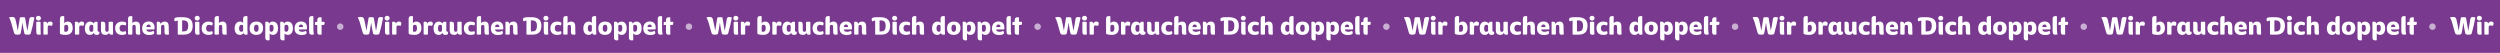 <svg xmlns="http://www.w3.org/2000/svg" id="Ebene_1" data-name="Ebene 1" viewBox="0 0 2885 61"><defs><style> .cls-1 { fill: #78398e; } .cls-2 { opacity: .6; } .cls-2, .cls-3 { fill: #fff; } </style></defs><rect class="cls-1" width="2885" height="61"></rect><g><path class="cls-3" d="M39.64,20.78c-1.01,5.43-2.52,12.04-4.14,17.72-.42,1.43-1.88,1.48-3.67,1.48h-.34c-2.04,0-3.16-.14-3.5-1.85l-.87-4.51c-.39-2.04-.9-4.87-1.2-7.59-.34,2.69-.84,5.63-1.2,7.7l-.81,4.4c-.28,1.46-1.26,1.85-3.42,1.85h-.95c-2.1,0-2.94-.76-3.36-2.27-3.14-11.54-4.2-15.01-5.49-16.97-.28-.45-.22-.73.31-.84.84-.2,1.99-.36,2.86-.36,2.41,0,3.47.87,3.95,2.72.95,3.84,1.88,8.34,2.69,13.19.22-1.62.78-4.9,1.09-6.72l1.32-8.01c.11-.76.81-.9,2.88-.9h.25c2.16,0,2.8.2,2.91.9l1.4,8.04c.31,1.71.7,4.14,1.15,6.86.7-3.39,1.71-8.96,2.35-13.38.28-1.93,1.04-2.6,3.11-2.6.7,0,1.74.22,2.38.48.28.11.39.22.31.67Z"></path><path class="cls-3" d="M41.4,21c0-1.54,1.29-2.77,2.91-2.77s2.94,1.23,2.94,2.77-1.32,2.74-2.94,2.74-2.91-1.23-2.91-2.74ZM41.85,36.04v-10.22c0-.64.48-.76,2.46-.76h.14c1.85,0,2.38.14,2.38.76v8.43c0,1.79.08,3.7.2,5.1.03.25,0,.42-.25.5-.48.17-1.18.22-1.76.22-2.8,0-3.16-.9-3.16-4.03Z"></path><path class="cls-3" d="M58.03,24.84c1.88,0,2.72,1.01,2.72,2.44,0,.73-.28,1.62-.78,2.38-.11.17-.28.22-.5.14-.62-.2-1.65-.39-2.52-.39-1.51,0-1.85.56-1.85,2.35v7.48c0,.62-.53.76-2.41.76h-.14c-1.96,0-2.44-.11-2.44-.76v-13.52c0-.31.08-.48.42-.56.31-.08.7-.11,1.12-.11h.17c1.51,0,2.46.59,2.72,2.27.45-1.62,1.65-2.46,3.3-2.46h.2Z"></path><path class="cls-3" d="M83.9,32.42c0,4.9-2.77,7.84-8.06,7.84-2.66,0-4.84-.31-6.1-.98-.42-.22-.59-.53-.59-1.32v-16.13c0-2.44,1.12-3.28,3.22-3.28h.22c.42,0,.81.03,1.12.11.34.08.42.25.42.56v7.78c.7-1.23,2.02-2.1,4-2.1,3.56,0,5.77,2.63,5.77,7.5ZM78.81,32.42c0-2.46-.73-3.84-2.49-3.84-1.6,0-2.18.9-2.18,2.41v4.59c0,.84.56,1.09,1.82,1.09,1.82,0,2.86-1.26,2.86-4.26Z"></path><path class="cls-3" d="M94.38,24.84c1.88,0,2.72,1.01,2.72,2.44,0,.73-.28,1.62-.78,2.38-.11.17-.28.22-.5.14-.62-.2-1.65-.39-2.52-.39-1.51,0-1.85.56-1.85,2.35v7.48c0,.62-.53.76-2.41.76h-.14c-1.96,0-2.44-.11-2.44-.76v-13.52c0-.31.08-.48.42-.56.31-.08.7-.11,1.12-.11h.17c1.51,0,2.46.59,2.72,2.27.45-1.62,1.65-2.46,3.3-2.46h.2Z"></path><path class="cls-3" d="M114.73,38c0,1.79-1.37,2.27-3.11,2.27-1.88,0-3.14-.73-3.5-2.58-.59,1.82-2.44,2.58-4.26,2.58-3.22,0-5.91-1.93-5.91-7.48s2.8-7.87,6.08-7.87c1.48,0,3.25.76,3.92,2.21.45-1.4,1.62-2.07,2.91-2.07h.22c.42,0,.81.03,1.12.11.34.08.42.25.42.62v9.1c0,1.26.34,1.65,1.43,1.65.22,0,.31.06.36.17.22.42.31.84.31,1.29ZM107.62,30.41c0-1.37-1.06-1.82-1.85-1.82-1.71,0-2.74,1.15-2.74,4.09s.78,4,2.49,4c1.15,0,2.1-.5,2.1-1.85v-4.42Z"></path><path class="cls-3" d="M130.3,39.84c-.48.17-.95.22-1.57.22-1.82,0-2.8-.62-2.91-2.44-.39,1.68-1.93,2.63-4.03,2.63-3.25,0-5.24-1.46-5.24-5.26v-9.27c0-.31.08-.48.42-.56.31-.08.7-.11,1.12-.11h.22c2.58,0,3.22.92,3.22,3.61v5.68c0,1.48.56,2.32,1.99,2.32,1.15,0,1.74-.56,1.79-1.76.03-.56.06-1.43.06-2.44v-6.66c0-.64.45-.76,2.44-.76h.14c1.88,0,2.41.14,2.41.76v8.43c0,1.79.03,3.7.2,5.1.03.25,0,.42-.25.5Z"></path><path class="cls-3" d="M132.88,32.62c0-5.01,3.36-7.7,7.84-7.7,1.48,0,2.74.17,3.81.62.81.34,1.15.95,1.15,1.68,0,.59-.22,1.29-.67,1.99-.14.2-.28.25-.5.14-.67-.34-1.93-.7-3.16-.7-2.04,0-3.36,1.23-3.36,3.95s1.43,3.95,3.5,3.95c1.15,0,2.38-.22,3.16-.53.22-.08.39-.08.5.14.34.62.48,1.26.48,1.76,0,1.01-.45,1.6-1.32,1.88-.9.31-2.07.48-3.58.48-4.65,0-7.84-2.52-7.84-7.64Z"></path><path class="cls-3" d="M161.55,39.84c-.48.17-1.18.22-1.76.22-2.8,0-3.16-.9-3.16-4.03v-4.09c0-2.55-.42-3.25-1.9-3.25-1.93,0-1.99,1.09-1.99,3.84v6.69c0,.62-.53.76-2.41.76h-.14c-1.96,0-2.44-.11-2.44-.76v-17.39c0-2.44,1.12-3.28,3.22-3.28h.22c.42,0,.81.03,1.12.11.34.08.42.25.42.56v7.59c.78-1.2,2.24-1.9,4.09-1.9,3.25,0,4.79,1.76,4.79,5.74v3.58c0,1.79.06,3.7.2,5.1.03.25,0,.42-.25.5Z"></path><path class="cls-3" d="M178.4,31.81c0,.45-.03.95-.08,1.46-.06.56-.39.76-.9.76h-8.51c.11,2.02,1.76,2.66,4.14,2.66,1.34,0,2.86-.42,3.86-.95.22-.11.39-.08.5.14.34.7.53,1.37.53,2.07,0,.81-.39,1.29-1.26,1.71-.87.39-2.58.76-4.28.76-5.8,0-8.34-2.88-8.34-7.67s2.72-7.95,7.5-7.95c4,0,6.83,2.07,6.83,7.03ZM168.94,31.22h4.87v-.36c0-1.71-.9-2.58-2.3-2.58s-2.52.98-2.58,2.94Z"></path><path class="cls-3" d="M194.7,39.84c-.48.17-1.18.22-1.76.22-2.8,0-3.16-.9-3.16-4.03v-4.12c0-2.69-.56-3.22-1.88-3.22-1.88,0-2.02.98-2.02,3.58v6.94c0,.62-.53.76-2.41.76h-.14c-1.96,0-2.44-.11-2.44-.76v-13.52c0-.31.08-.48.42-.56.31-.08.7-.11,1.12-.11h.22c1.51,0,2.55.64,2.77,2.74.59-1.76,2.18-2.86,4.56-2.86,3.19,0,4.76,1.76,4.76,5.74v3.58c0,1.79.06,3.7.2,5.1.03.25,0,.42-.25.5Z"></path><path class="cls-3" d="M210.49,19.82c8.23,0,11.9,3.14,11.9,9.91,0,7.17-3.64,10.25-10.39,10.25h-5.26c-1.43,0-1.62-.08-1.62-.62v-15.62c-1.2.2-2.13.5-2.8.84-.25.11-.36.08-.5-.08-.53-.59-.76-1.29-.76-1.96,0-.92.48-1.76,1.4-2.13.78-.34,2.24-.59,5.18-.59h2.86ZM212,36.2c3.78,0,5.21-2.07,5.21-6.47s-1.65-6.22-6.05-6.22c-.25,0-.59,0-.98.03v12.66h1.82Z"></path><path class="cls-3" d="M224.66,21c0-1.54,1.29-2.77,2.91-2.77s2.94,1.23,2.94,2.77-1.32,2.74-2.94,2.74-2.91-1.23-2.91-2.74ZM225.11,36.04v-10.22c0-.64.48-.76,2.46-.76h.14c1.85,0,2.38.14,2.38.76v8.43c0,1.79.08,3.7.2,5.1.03.25,0,.42-.25.5-.48.17-1.18.22-1.76.22-2.8,0-3.16-.9-3.16-4.03Z"></path><path class="cls-3" d="M232.72,32.62c0-5.01,3.36-7.7,7.84-7.7,1.48,0,2.74.17,3.81.62.81.34,1.15.95,1.15,1.68,0,.59-.22,1.29-.67,1.99-.14.2-.28.25-.5.14-.67-.34-1.93-.7-3.16-.7-2.04,0-3.36,1.23-3.36,3.95s1.43,3.95,3.5,3.95c1.15,0,2.38-.22,3.16-.53.22-.08.39-.08.5.14.34.62.48,1.26.48,1.76,0,1.01-.45,1.6-1.32,1.88-.9.31-2.07.48-3.58.48-4.65,0-7.84-2.52-7.84-7.64Z"></path><path class="cls-3" d="M261.39,39.84c-.48.17-1.18.22-1.76.22-2.8,0-3.16-.9-3.16-4.03v-4.09c0-2.55-.42-3.25-1.9-3.25-1.93,0-1.99,1.09-1.99,3.84v6.69c0,.62-.53.76-2.41.76h-.14c-1.96,0-2.44-.11-2.44-.76v-17.39c0-2.44,1.12-3.28,3.22-3.28h.22c.42,0,.81.03,1.12.11.34.08.42.25.42.56v7.59c.78-1.2,2.24-1.9,4.09-1.9,3.25,0,4.79,1.76,4.79,5.74v3.58c0,1.79.06,3.7.2,5.1.03.25,0,.42-.25.5Z"></path><path class="cls-3" d="M285.5,39.84c-.48.17-.87.22-1.46.22-1.88,0-2.86-.59-3-2.27-.56,1.57-2.13,2.46-4.23,2.46-3.78,0-6.02-2.77-6.02-7.45s2.3-7.9,6.16-7.9c1.82,0,3,.59,3.61,1.71v-4.79c0-2.44,1.12-3.28,3.22-3.28h.22c.42,0,.81.03,1.12.11.34.08.42.25.42.56v15.01c0,1.79.03,3.7.2,5.1.03.25,0,.42-.25.5ZM280.57,30.44c0-1.43-.78-1.85-1.9-1.85-1.85,0-2.77,1.51-2.77,4.23,0,2.58,1.04,3.81,2.72,3.81,1.4,0,1.96-.59,1.96-1.99v-4.2Z"></path><path class="cls-3" d="M288.05,32.87c0-5.35,3-7.95,7.87-7.95s7.67,2.6,7.67,7.42c0,5.43-3.11,7.92-7.92,7.92-4.48,0-7.62-2.35-7.62-7.39ZM298.46,32.48c0-2.69-.7-3.98-2.58-3.98s-2.74,1.43-2.74,4.2.98,3.98,2.6,3.98c1.88,0,2.72-1.23,2.72-4.2Z"></path><path class="cls-3" d="M320.81,32.48c0,4.84-2.02,7.78-5.99,7.78-1.6,0-2.91-.59-3.7-1.74v7.42c0,.31-.08.48-.42.56-.31.08-.7.11-1.12.11h-.22c-2.1,0-3.22-.84-3.22-3.28v-17.64c0-.31.08-.48.42-.56.31-.08.7-.11,1.12-.11h.22c1.48,0,2.52.62,2.77,2.38.5-1.6,2.04-2.49,4.06-2.49,3.7,0,6.08,2.63,6.08,7.56ZM315.71,32.48c0-2.8-.73-3.89-2.52-3.89-1.48,0-2.07.59-2.07,1.99v4.2c0,1.32.73,1.85,1.99,1.85,1.62,0,2.6-1.32,2.6-4.14Z"></path><path class="cls-3" d="M338.03,32.48c0,4.84-2.02,7.78-5.99,7.78-1.6,0-2.91-.59-3.7-1.74v7.42c0,.31-.08.48-.42.56-.31.08-.7.11-1.12.11h-.22c-2.1,0-3.22-.84-3.22-3.28v-17.64c0-.31.08-.48.42-.56.31-.08.7-.11,1.12-.11h.22c1.48,0,2.52.62,2.77,2.38.5-1.6,2.04-2.49,4.06-2.49,3.7,0,6.08,2.63,6.08,7.56ZM332.93,32.48c0-2.8-.73-3.89-2.52-3.89-1.48,0-2.07.59-2.07,1.99v4.2c0,1.32.73,1.85,1.99,1.85,1.62,0,2.6-1.32,2.6-4.14Z"></path><path class="cls-3" d="M354.27,31.81c0,.45-.03.95-.08,1.46-.06.56-.39.76-.9.76h-8.51c.11,2.02,1.76,2.66,4.14,2.66,1.34,0,2.86-.42,3.86-.95.22-.11.39-.08.5.14.34.7.53,1.37.53,2.07,0,.81-.39,1.29-1.26,1.71-.87.39-2.58.76-4.28.76-5.8,0-8.34-2.88-8.34-7.67s2.72-7.95,7.5-7.95c4,0,6.83,2.07,6.83,7.03ZM344.8,31.22h4.87v-.36c0-1.71-.9-2.58-2.3-2.58s-2.52.98-2.58,2.94Z"></path><path class="cls-3" d="M356.68,35.25v-13.41c0-2.44,1.12-3.28,3.22-3.28h.22c.42,0,.81.03,1.12.11.34.08.42.25.42.56v14.67c0,1.93.2,3.89.59,5.4.06.25,0,.42-.25.5-.53.17-1.18.25-1.99.25-2.58,0-3.33-.98-3.33-4.82Z"></path><path class="cls-3" d="M369.36,40.07c-2.58,0-3.22-.92-3.22-3.61v-7.62h-2.21c-.36,0-.48-.11-.48-.48v-1.34c0-1.4.5-1.82,1.65-1.82h1.04v-2.02c0-2.44,1.51-3.28,3.22-3.28h.22c.42,0,.81.03,1.12.11.34.08.42.25.42.56v4.62h2.94c.36,0,.48.11.48.48v1.34c0,1.4-.5,1.82-1.65,1.82h-1.76v10.56c0,.31-.08.48-.42.56-.31.08-.7.11-1.12.11h-.22Z"></path><path class="cls-2" d="M388.85,30.76c0-2.07,1.67-3.77,3.77-3.77s3.77,1.7,3.77,3.77-1.6,3.77-3.77,3.77-3.77-1.75-3.77-3.77Z"></path><path class="cls-3" d="M442.05,20.78c-1.01,5.43-2.52,12.04-4.14,17.72-.42,1.43-1.88,1.48-3.67,1.48h-.34c-2.04,0-3.16-.14-3.5-1.85l-.87-4.51c-.39-2.04-.9-4.87-1.2-7.59-.34,2.69-.84,5.63-1.2,7.7l-.81,4.4c-.28,1.46-1.26,1.85-3.42,1.85h-.95c-2.1,0-2.94-.76-3.36-2.27-3.14-11.54-4.2-15.01-5.49-16.97-.28-.45-.22-.73.31-.84.84-.2,1.99-.36,2.86-.36,2.41,0,3.47.87,3.95,2.72.95,3.84,1.88,8.34,2.69,13.19.22-1.62.78-4.9,1.09-6.72l1.32-8.01c.11-.76.81-.9,2.88-.9h.25c2.16,0,2.8.2,2.91.9l1.4,8.04c.31,1.71.7,4.14,1.15,6.86.7-3.39,1.71-8.96,2.35-13.38.28-1.93,1.04-2.6,3.11-2.6.7,0,1.74.22,2.38.48.28.11.39.22.31.67Z"></path><path class="cls-3" d="M443.81,21c0-1.54,1.29-2.77,2.91-2.77s2.94,1.23,2.94,2.77-1.32,2.74-2.94,2.74-2.91-1.23-2.91-2.74ZM444.26,36.04v-10.22c0-.64.48-.76,2.46-.76h.14c1.85,0,2.38.14,2.38.76v8.43c0,1.79.08,3.7.2,5.1.03.25,0,.42-.25.5-.48.17-1.18.22-1.76.22-2.8,0-3.16-.9-3.16-4.03Z"></path><path class="cls-3" d="M460.44,24.84c1.88,0,2.72,1.01,2.72,2.44,0,.73-.28,1.62-.78,2.38-.11.17-.28.22-.5.14-.62-.2-1.65-.39-2.52-.39-1.51,0-1.85.56-1.85,2.35v7.48c0,.62-.53.76-2.41.76h-.14c-1.96,0-2.44-.11-2.44-.76v-13.52c0-.31.08-.48.42-.56.31-.08.7-.11,1.12-.11h.17c1.51,0,2.46.59,2.72,2.27.45-1.62,1.65-2.46,3.3-2.46h.2Z"></path><path class="cls-3" d="M486.31,32.42c0,4.9-2.77,7.84-8.06,7.84-2.66,0-4.84-.31-6.1-.98-.42-.22-.59-.53-.59-1.32v-16.13c0-2.44,1.12-3.28,3.22-3.28h.22c.42,0,.81.03,1.12.11.34.08.42.25.42.56v7.78c.7-1.23,2.02-2.1,4-2.1,3.56,0,5.77,2.63,5.77,7.5ZM481.22,32.42c0-2.46-.73-3.84-2.49-3.84-1.6,0-2.18.9-2.18,2.41v4.59c0,.84.56,1.09,1.82,1.09,1.82,0,2.86-1.26,2.86-4.26Z"></path><path class="cls-3" d="M496.79,24.84c1.88,0,2.72,1.01,2.72,2.44,0,.73-.28,1.62-.78,2.38-.11.17-.28.22-.5.14-.62-.2-1.65-.39-2.52-.39-1.51,0-1.85.56-1.85,2.35v7.48c0,.62-.53.76-2.41.76h-.14c-1.96,0-2.44-.11-2.44-.76v-13.52c0-.31.08-.48.42-.56.31-.08.7-.11,1.12-.11h.17c1.51,0,2.46.59,2.72,2.27.45-1.62,1.65-2.46,3.3-2.46h.2Z"></path><path class="cls-3" d="M517.14,38c0,1.79-1.37,2.27-3.11,2.27-1.88,0-3.14-.73-3.5-2.58-.59,1.82-2.44,2.58-4.26,2.58-3.22,0-5.91-1.93-5.91-7.48s2.8-7.87,6.08-7.87c1.48,0,3.25.76,3.92,2.21.45-1.4,1.62-2.07,2.91-2.07h.22c.42,0,.81.03,1.12.11.34.08.42.25.42.62v9.1c0,1.26.34,1.65,1.43,1.65.22,0,.31.06.36.17.22.42.31.84.31,1.29ZM510.03,30.41c0-1.37-1.06-1.82-1.85-1.82-1.71,0-2.74,1.15-2.74,4.09s.78,4,2.49,4c1.15,0,2.1-.5,2.1-1.85v-4.42Z"></path><path class="cls-3" d="M532.71,39.84c-.48.17-.95.22-1.57.22-1.82,0-2.8-.62-2.91-2.44-.39,1.68-1.93,2.63-4.03,2.63-3.25,0-5.24-1.46-5.24-5.26v-9.27c0-.31.08-.48.42-.56.31-.08.7-.11,1.12-.11h.22c2.58,0,3.22.92,3.22,3.61v5.68c0,1.48.56,2.32,1.99,2.32,1.15,0,1.74-.56,1.79-1.76.03-.56.06-1.43.06-2.44v-6.66c0-.64.45-.76,2.44-.76h.14c1.88,0,2.41.14,2.41.76v8.43c0,1.79.03,3.7.2,5.1.03.25,0,.42-.25.5Z"></path><path class="cls-3" d="M535.28,32.62c0-5.01,3.36-7.7,7.84-7.7,1.48,0,2.74.17,3.81.62.81.34,1.15.95,1.15,1.68,0,.59-.22,1.29-.67,1.99-.14.2-.28.25-.5.14-.67-.34-1.93-.7-3.16-.7-2.04,0-3.36,1.23-3.36,3.95s1.43,3.95,3.5,3.95c1.15,0,2.38-.22,3.16-.53.22-.08.39-.08.5.14.34.62.48,1.26.48,1.76,0,1.01-.45,1.6-1.32,1.88-.9.31-2.07.48-3.58.48-4.65,0-7.84-2.52-7.84-7.64Z"></path><path class="cls-3" d="M563.96,39.84c-.48.17-1.18.22-1.76.22-2.8,0-3.16-.9-3.16-4.03v-4.09c0-2.55-.42-3.25-1.9-3.25-1.93,0-1.99,1.09-1.99,3.84v6.69c0,.62-.53.76-2.41.76h-.14c-1.96,0-2.44-.11-2.44-.76v-17.39c0-2.44,1.12-3.28,3.22-3.28h.22c.42,0,.81.03,1.12.11.34.08.42.25.42.56v7.59c.78-1.2,2.24-1.9,4.09-1.9,3.25,0,4.79,1.76,4.79,5.74v3.58c0,1.79.06,3.7.2,5.1.03.25,0,.42-.25.5Z"></path><path class="cls-3" d="M580.81,31.81c0,.45-.03.95-.08,1.46-.06.56-.39.76-.9.76h-8.51c.11,2.02,1.76,2.66,4.14,2.66,1.34,0,2.86-.42,3.86-.95.22-.11.39-.08.5.14.34.7.53,1.37.53,2.07,0,.81-.39,1.29-1.26,1.71-.87.39-2.58.76-4.28.76-5.8,0-8.34-2.88-8.34-7.67s2.72-7.95,7.5-7.95c4,0,6.83,2.07,6.83,7.03ZM571.35,31.22h4.87v-.36c0-1.71-.9-2.58-2.3-2.58s-2.52.98-2.58,2.94Z"></path><path class="cls-3" d="M597.11,39.84c-.48.17-1.18.22-1.76.22-2.8,0-3.16-.9-3.16-4.03v-4.12c0-2.69-.56-3.22-1.88-3.22-1.88,0-2.02.98-2.02,3.58v6.94c0,.62-.53.76-2.41.76h-.14c-1.96,0-2.44-.11-2.44-.76v-13.52c0-.31.08-.48.42-.56.31-.08.7-.11,1.12-.11h.22c1.51,0,2.55.64,2.77,2.74.59-1.76,2.18-2.86,4.56-2.86,3.19,0,4.76,1.76,4.76,5.74v3.58c0,1.79.06,3.7.2,5.1.03.25,0,.42-.25.5Z"></path><path class="cls-3" d="M612.9,19.82c8.23,0,11.9,3.14,11.9,9.91,0,7.17-3.64,10.25-10.39,10.25h-5.26c-1.43,0-1.62-.08-1.62-.62v-15.62c-1.2.2-2.13.5-2.8.84-.25.11-.36.08-.5-.08-.53-.59-.76-1.29-.76-1.96,0-.92.48-1.76,1.4-2.13.78-.34,2.24-.59,5.18-.59h2.86ZM614.41,36.2c3.78,0,5.21-2.07,5.21-6.47s-1.65-6.22-6.05-6.22c-.25,0-.59,0-.98.03v12.66h1.82Z"></path><path class="cls-3" d="M627.07,21c0-1.54,1.29-2.77,2.91-2.77s2.94,1.23,2.94,2.77-1.32,2.74-2.94,2.74-2.91-1.23-2.91-2.74ZM627.51,36.04v-10.22c0-.64.48-.76,2.46-.76h.14c1.85,0,2.38.14,2.38.76v8.43c0,1.79.08,3.7.2,5.1.03.25,0,.42-.25.5-.48.17-1.18.22-1.76.22-2.8,0-3.16-.9-3.16-4.03Z"></path><path class="cls-3" d="M635.13,32.62c0-5.01,3.36-7.7,7.84-7.7,1.48,0,2.74.17,3.81.62.81.34,1.15.95,1.15,1.68,0,.59-.22,1.29-.67,1.99-.14.2-.28.25-.5.14-.67-.34-1.93-.7-3.16-.7-2.04,0-3.36,1.23-3.36,3.95s1.43,3.95,3.5,3.95c1.15,0,2.38-.22,3.16-.53.22-.08.39-.08.5.14.34.62.48,1.26.48,1.76,0,1.01-.45,1.6-1.32,1.88-.9.31-2.07.48-3.58.48-4.65,0-7.84-2.52-7.84-7.64Z"></path><path class="cls-3" d="M663.8,39.84c-.48.17-1.18.22-1.76.22-2.8,0-3.16-.9-3.16-4.03v-4.09c0-2.55-.42-3.25-1.9-3.25-1.93,0-1.99,1.09-1.99,3.84v6.69c0,.62-.53.76-2.41.76h-.14c-1.96,0-2.44-.11-2.44-.76v-17.39c0-2.44,1.12-3.28,3.22-3.28h.22c.42,0,.81.03,1.12.11.34.08.42.25.42.56v7.59c.78-1.2,2.24-1.9,4.09-1.9,3.25,0,4.79,1.76,4.79,5.74v3.58c0,1.79.06,3.7.2,5.1.03.25,0,.42-.25.5Z"></path><path class="cls-3" d="M687.91,39.84c-.48.17-.87.22-1.46.22-1.88,0-2.86-.59-3-2.27-.56,1.57-2.13,2.46-4.23,2.46-3.78,0-6.02-2.77-6.02-7.45s2.3-7.9,6.16-7.9c1.82,0,3,.59,3.61,1.71v-4.79c0-2.44,1.12-3.28,3.22-3.28h.22c.42,0,.81.03,1.12.11.34.08.42.25.42.56v15.01c0,1.79.03,3.7.2,5.1.03.25,0,.42-.25.5ZM682.98,30.44c0-1.43-.78-1.85-1.9-1.85-1.85,0-2.77,1.51-2.77,4.23,0,2.58,1.04,3.81,2.72,3.81,1.4,0,1.96-.59,1.96-1.99v-4.2Z"></path><path class="cls-3" d="M690.46,32.87c0-5.35,3-7.95,7.87-7.95s7.67,2.6,7.67,7.42c0,5.43-3.11,7.92-7.92,7.92-4.48,0-7.62-2.35-7.62-7.39ZM700.87,32.48c0-2.69-.7-3.98-2.58-3.98s-2.74,1.43-2.74,4.2.98,3.98,2.6,3.98c1.88,0,2.72-1.23,2.72-4.2Z"></path><path class="cls-3" d="M723.22,32.48c0,4.84-2.02,7.78-5.99,7.78-1.6,0-2.91-.59-3.7-1.74v7.42c0,.31-.08.48-.42.56-.31.08-.7.11-1.12.11h-.22c-2.1,0-3.22-.84-3.22-3.28v-17.64c0-.31.08-.48.42-.56.31-.08.7-.11,1.12-.11h.22c1.48,0,2.52.62,2.77,2.38.5-1.6,2.04-2.49,4.06-2.49,3.7,0,6.08,2.63,6.08,7.56ZM718.12,32.48c0-2.8-.73-3.89-2.52-3.89-1.48,0-2.07.59-2.07,1.99v4.2c0,1.32.73,1.85,1.99,1.85,1.62,0,2.6-1.32,2.6-4.14Z"></path><path class="cls-3" d="M740.44,32.48c0,4.84-2.02,7.78-5.99,7.78-1.6,0-2.91-.59-3.7-1.74v7.42c0,.31-.08.48-.42.56-.31.08-.7.11-1.12.11h-.22c-2.1,0-3.22-.84-3.22-3.28v-17.64c0-.31.08-.48.42-.56.31-.08.7-.11,1.12-.11h.22c1.48,0,2.52.62,2.77,2.38.5-1.6,2.04-2.49,4.06-2.49,3.7,0,6.08,2.63,6.08,7.56ZM735.34,32.48c0-2.8-.73-3.89-2.52-3.89-1.48,0-2.07.59-2.07,1.99v4.2c0,1.32.73,1.85,1.99,1.85,1.62,0,2.6-1.32,2.6-4.14Z"></path><path class="cls-3" d="M756.68,31.81c0,.45-.03.95-.08,1.46-.06.56-.39.76-.9.76h-8.51c.11,2.02,1.76,2.66,4.14,2.66,1.34,0,2.86-.42,3.86-.95.22-.11.39-.08.5.14.34.7.53,1.37.53,2.07,0,.81-.39,1.29-1.26,1.71-.87.39-2.58.76-4.28.76-5.8,0-8.34-2.88-8.34-7.67s2.72-7.95,7.5-7.95c4,0,6.83,2.07,6.83,7.03ZM747.21,31.22h4.87v-.36c0-1.71-.9-2.58-2.3-2.58s-2.52.98-2.58,2.94Z"></path><path class="cls-3" d="M759.08,35.25v-13.41c0-2.44,1.12-3.28,3.22-3.28h.22c.42,0,.81.03,1.12.11.34.08.42.25.42.56v14.67c0,1.93.2,3.89.59,5.4.06.25,0,.42-.25.5-.53.17-1.18.25-1.99.25-2.58,0-3.33-.98-3.33-4.82Z"></path><path class="cls-3" d="M771.77,40.07c-2.58,0-3.22-.92-3.22-3.61v-7.62h-2.21c-.36,0-.48-.11-.48-.48v-1.34c0-1.4.5-1.82,1.65-1.82h1.04v-2.02c0-2.44,1.51-3.28,3.22-3.28h.22c.42,0,.81.03,1.12.11.34.08.42.25.42.56v4.62h2.94c.36,0,.48.11.48.48v1.34c0,1.4-.5,1.82-1.65,1.82h-1.76v10.56c0,.31-.08.48-.42.56-.31.08-.7.11-1.12.11h-.22Z"></path><path class="cls-2" d="M791.26,30.76c0-2.07,1.67-3.77,3.77-3.77s3.77,1.7,3.77,3.77-1.6,3.77-3.77,3.77-3.77-1.75-3.77-3.77Z"></path><path class="cls-3" d="M844.46,20.78c-1.01,5.43-2.52,12.04-4.14,17.72-.42,1.43-1.88,1.48-3.67,1.48h-.34c-2.04,0-3.16-.14-3.5-1.85l-.87-4.51c-.39-2.04-.9-4.87-1.2-7.59-.34,2.69-.84,5.63-1.2,7.7l-.81,4.4c-.28,1.46-1.26,1.85-3.42,1.85h-.95c-2.1,0-2.94-.76-3.36-2.27-3.14-11.54-4.2-15.01-5.49-16.97-.28-.45-.22-.73.31-.84.84-.2,1.99-.36,2.86-.36,2.41,0,3.47.87,3.95,2.72.95,3.84,1.88,8.34,2.69,13.19.22-1.62.78-4.9,1.09-6.72l1.32-8.01c.11-.76.81-.9,2.88-.9h.25c2.16,0,2.8.2,2.91.9l1.4,8.04c.31,1.71.7,4.14,1.15,6.86.7-3.39,1.71-8.96,2.35-13.38.28-1.93,1.04-2.6,3.11-2.6.7,0,1.74.22,2.38.48.28.11.39.22.31.67Z"></path><path class="cls-3" d="M846.22,21c0-1.54,1.29-2.77,2.91-2.77s2.94,1.23,2.94,2.77-1.32,2.74-2.94,2.74-2.91-1.23-2.91-2.74ZM846.67,36.04v-10.22c0-.64.48-.76,2.46-.76h.14c1.85,0,2.38.14,2.38.76v8.43c0,1.79.08,3.7.2,5.1.03.25,0,.42-.25.5-.48.17-1.18.22-1.76.22-2.8,0-3.16-.9-3.16-4.03Z"></path><path class="cls-3" d="M862.85,24.84c1.88,0,2.72,1.01,2.72,2.44,0,.73-.28,1.62-.78,2.38-.11.17-.28.22-.5.14-.62-.2-1.65-.39-2.52-.39-1.51,0-1.85.56-1.85,2.35v7.48c0,.62-.53.76-2.41.76h-.14c-1.96,0-2.44-.11-2.44-.76v-13.52c0-.31.08-.48.42-.56.31-.08.7-.11,1.12-.11h.17c1.51,0,2.46.59,2.72,2.27.45-1.62,1.65-2.46,3.3-2.46h.2Z"></path><path class="cls-3" d="M888.72,32.42c0,4.9-2.77,7.84-8.06,7.84-2.66,0-4.84-.31-6.1-.98-.42-.22-.59-.53-.59-1.32v-16.13c0-2.44,1.12-3.28,3.22-3.28h.22c.42,0,.81.03,1.12.11.34.08.42.25.42.56v7.78c.7-1.23,2.02-2.1,4-2.1,3.56,0,5.77,2.63,5.77,7.5ZM883.63,32.42c0-2.46-.73-3.84-2.49-3.84-1.6,0-2.18.9-2.18,2.41v4.59c0,.84.56,1.09,1.82,1.09,1.82,0,2.86-1.26,2.86-4.26Z"></path><path class="cls-3" d="M899.19,24.84c1.88,0,2.72,1.01,2.72,2.44,0,.73-.28,1.62-.78,2.38-.11.17-.28.22-.5.14-.62-.2-1.65-.39-2.52-.39-1.51,0-1.85.56-1.85,2.35v7.48c0,.62-.53.76-2.41.76h-.14c-1.96,0-2.44-.11-2.44-.76v-13.52c0-.31.08-.48.42-.56.31-.08.7-.11,1.12-.11h.17c1.51,0,2.46.59,2.72,2.27.45-1.62,1.65-2.46,3.3-2.46h.2Z"></path><path class="cls-3" d="M919.55,38c0,1.79-1.37,2.27-3.11,2.27-1.88,0-3.14-.73-3.5-2.58-.59,1.82-2.44,2.58-4.26,2.58-3.22,0-5.91-1.93-5.91-7.48s2.8-7.87,6.08-7.87c1.48,0,3.25.76,3.92,2.21.45-1.4,1.62-2.07,2.91-2.07h.22c.42,0,.81.03,1.12.11.34.08.42.25.42.62v9.1c0,1.26.34,1.65,1.43,1.65.22,0,.31.06.36.17.22.42.31.84.31,1.29ZM912.44,30.41c0-1.37-1.06-1.82-1.85-1.82-1.71,0-2.74,1.15-2.74,4.09s.78,4,2.49,4c1.15,0,2.1-.5,2.1-1.85v-4.42Z"></path><path class="cls-3" d="M935.12,39.84c-.48.17-.95.22-1.57.22-1.82,0-2.8-.62-2.91-2.44-.39,1.68-1.93,2.63-4.03,2.63-3.25,0-5.24-1.46-5.24-5.26v-9.27c0-.31.08-.48.42-.56.31-.08.7-.11,1.12-.11h.22c2.58,0,3.22.92,3.22,3.61v5.68c0,1.48.56,2.32,1.99,2.32,1.15,0,1.74-.56,1.79-1.76.03-.56.06-1.43.06-2.44v-6.66c0-.64.45-.76,2.44-.76h.14c1.88,0,2.41.14,2.41.76v8.43c0,1.79.03,3.7.2,5.1.03.25,0,.42-.25.5Z"></path><path class="cls-3" d="M937.69,32.62c0-5.01,3.36-7.7,7.84-7.7,1.48,0,2.74.17,3.81.62.81.34,1.15.95,1.15,1.68,0,.59-.22,1.29-.67,1.99-.14.2-.28.25-.5.14-.67-.34-1.93-.7-3.16-.7-2.04,0-3.36,1.23-3.36,3.95s1.43,3.95,3.5,3.95c1.15,0,2.38-.22,3.16-.53.22-.08.39-.08.5.14.34.62.48,1.26.48,1.76,0,1.01-.45,1.6-1.32,1.88-.9.31-2.07.48-3.58.48-4.65,0-7.84-2.52-7.84-7.64Z"></path><path class="cls-3" d="M966.37,39.84c-.48.17-1.18.22-1.76.22-2.8,0-3.16-.9-3.16-4.03v-4.09c0-2.55-.42-3.25-1.9-3.25-1.93,0-1.99,1.09-1.99,3.84v6.69c0,.62-.53.76-2.41.76h-.14c-1.96,0-2.44-.11-2.44-.76v-17.39c0-2.44,1.12-3.28,3.22-3.28h.22c.42,0,.81.03,1.12.11.34.08.42.25.42.56v7.59c.78-1.2,2.24-1.9,4.09-1.9,3.25,0,4.79,1.76,4.79,5.74v3.58c0,1.79.06,3.7.2,5.1.03.25,0,.42-.25.5Z"></path><path class="cls-3" d="M983.22,31.81c0,.45-.03.95-.08,1.46-.06.56-.39.76-.9.76h-8.51c.11,2.02,1.76,2.66,4.14,2.66,1.34,0,2.86-.42,3.86-.95.22-.11.39-.08.5.14.34.7.53,1.37.53,2.07,0,.81-.39,1.29-1.26,1.71-.87.39-2.58.76-4.28.76-5.8,0-8.34-2.88-8.34-7.67s2.72-7.95,7.5-7.95c4,0,6.83,2.07,6.83,7.03ZM973.76,31.22h4.87v-.36c0-1.71-.9-2.58-2.3-2.58s-2.52.98-2.58,2.94Z"></path><path class="cls-3" d="M999.52,39.84c-.48.17-1.18.22-1.76.22-2.8,0-3.16-.9-3.16-4.03v-4.12c0-2.69-.56-3.22-1.88-3.22-1.88,0-2.02.98-2.02,3.58v6.94c0,.62-.53.76-2.41.76h-.14c-1.96,0-2.44-.11-2.44-.76v-13.52c0-.31.08-.48.42-.56.31-.08.7-.11,1.12-.11h.22c1.51,0,2.55.64,2.77,2.74.59-1.76,2.18-2.86,4.56-2.86,3.19,0,4.76,1.76,4.76,5.74v3.58c0,1.79.06,3.7.2,5.1.03.25,0,.42-.25.5Z"></path><path class="cls-3" d="M1015.31,19.82c8.23,0,11.9,3.14,11.9,9.91,0,7.17-3.64,10.25-10.39,10.25h-5.26c-1.43,0-1.62-.08-1.62-.62v-15.62c-1.2.2-2.13.5-2.8.84-.25.11-.36.08-.5-.08-.53-.59-.76-1.29-.76-1.96,0-.92.48-1.76,1.4-2.13.78-.34,2.24-.59,5.18-.59h2.86ZM1016.82,36.2c3.78,0,5.21-2.07,5.21-6.47s-1.65-6.22-6.05-6.22c-.25,0-.59,0-.98.03v12.66h1.82Z"></path><path class="cls-3" d="M1029.48,21c0-1.54,1.29-2.77,2.91-2.77s2.94,1.23,2.94,2.77-1.32,2.74-2.94,2.74-2.91-1.23-2.91-2.74ZM1029.92,36.04v-10.22c0-.64.48-.76,2.46-.76h.14c1.85,0,2.38.14,2.38.76v8.43c0,1.79.08,3.7.2,5.1.03.25,0,.42-.25.5-.48.17-1.18.22-1.76.22-2.8,0-3.16-.9-3.16-4.03Z"></path><path class="cls-3" d="M1037.54,32.62c0-5.01,3.36-7.7,7.84-7.7,1.48,0,2.74.17,3.81.62.81.34,1.15.95,1.15,1.68,0,.59-.22,1.29-.67,1.99-.14.2-.28.25-.5.14-.67-.34-1.93-.7-3.16-.7-2.04,0-3.36,1.23-3.36,3.95s1.43,3.95,3.5,3.95c1.15,0,2.38-.22,3.16-.53.22-.08.39-.08.5.14.34.62.48,1.26.48,1.76,0,1.01-.45,1.6-1.32,1.88-.9.31-2.07.48-3.58.48-4.65,0-7.84-2.52-7.84-7.64Z"></path><path class="cls-3" d="M1066.21,39.84c-.48.17-1.18.22-1.76.22-2.8,0-3.16-.9-3.16-4.03v-4.09c0-2.55-.42-3.25-1.9-3.25-1.93,0-1.99,1.09-1.99,3.84v6.69c0,.62-.53.76-2.41.76h-.14c-1.96,0-2.44-.11-2.44-.76v-17.39c0-2.44,1.12-3.28,3.22-3.28h.22c.42,0,.81.03,1.12.11.34.08.42.25.42.56v7.59c.78-1.2,2.24-1.9,4.09-1.9,3.25,0,4.79,1.76,4.79,5.74v3.58c0,1.79.06,3.7.2,5.1.03.25,0,.42-.25.5Z"></path><path class="cls-3" d="M1090.32,39.84c-.48.17-.87.22-1.46.22-1.88,0-2.86-.59-3-2.27-.56,1.57-2.13,2.46-4.23,2.46-3.78,0-6.02-2.77-6.02-7.45s2.3-7.9,6.16-7.9c1.82,0,3,.59,3.61,1.71v-4.79c0-2.44,1.12-3.28,3.22-3.28h.22c.42,0,.81.03,1.12.11.34.08.42.25.42.56v15.01c0,1.79.03,3.7.2,5.1.03.25,0,.42-.25.5ZM1085.39,30.44c0-1.43-.78-1.85-1.9-1.85-1.85,0-2.77,1.51-2.77,4.23,0,2.58,1.04,3.81,2.72,3.81,1.4,0,1.96-.59,1.96-1.99v-4.2Z"></path><path class="cls-3" d="M1092.87,32.87c0-5.35,3-7.95,7.87-7.95s7.67,2.6,7.67,7.42c0,5.43-3.11,7.92-7.92,7.92-4.48,0-7.62-2.35-7.62-7.39ZM1103.28,32.48c0-2.69-.7-3.98-2.58-3.98s-2.74,1.43-2.74,4.2.98,3.98,2.6,3.98c1.88,0,2.72-1.23,2.72-4.2Z"></path><path class="cls-3" d="M1125.63,32.48c0,4.84-2.02,7.78-5.99,7.78-1.6,0-2.91-.59-3.7-1.74v7.42c0,.31-.08.48-.42.56-.31.08-.7.11-1.12.11h-.22c-2.1,0-3.22-.84-3.22-3.28v-17.64c0-.31.08-.48.42-.56.31-.08.7-.11,1.12-.11h.22c1.48,0,2.52.62,2.77,2.38.5-1.6,2.04-2.49,4.06-2.49,3.7,0,6.08,2.63,6.08,7.56ZM1120.53,32.48c0-2.8-.73-3.89-2.52-3.89-1.48,0-2.07.59-2.07,1.99v4.2c0,1.32.73,1.85,1.99,1.85,1.62,0,2.6-1.32,2.6-4.14Z"></path><path class="cls-3" d="M1142.85,32.48c0,4.84-2.02,7.78-5.99,7.78-1.6,0-2.91-.59-3.7-1.74v7.42c0,.31-.08.48-.42.56-.31.08-.7.11-1.12.11h-.22c-2.1,0-3.22-.84-3.22-3.28v-17.64c0-.31.08-.48.42-.56.31-.08.7-.11,1.12-.11h.22c1.48,0,2.52.62,2.77,2.38.5-1.6,2.04-2.49,4.06-2.49,3.7,0,6.08,2.63,6.08,7.56ZM1137.75,32.48c0-2.8-.73-3.89-2.52-3.89-1.48,0-2.07.59-2.07,1.99v4.2c0,1.32.73,1.85,1.99,1.85,1.62,0,2.6-1.32,2.6-4.14Z"></path><path class="cls-3" d="M1159.09,31.81c0,.45-.03.95-.08,1.46-.06.56-.39.76-.9.76h-8.51c.11,2.02,1.76,2.66,4.14,2.66,1.34,0,2.86-.42,3.86-.95.22-.11.39-.08.5.14.34.7.53,1.37.53,2.07,0,.81-.39,1.29-1.26,1.71-.87.39-2.58.76-4.28.76-5.8,0-8.34-2.88-8.34-7.67s2.72-7.95,7.5-7.95c4,0,6.83,2.07,6.83,7.03ZM1149.62,31.22h4.87v-.36c0-1.71-.9-2.58-2.3-2.58s-2.52.98-2.58,2.94Z"></path><path class="cls-3" d="M1161.49,35.25v-13.41c0-2.44,1.12-3.28,3.22-3.28h.22c.42,0,.81.03,1.12.11.34.08.42.25.42.56v14.67c0,1.93.2,3.89.59,5.4.06.25,0,.42-.25.5-.53.17-1.18.25-1.99.25-2.58,0-3.33-.98-3.33-4.82Z"></path><path class="cls-3" d="M1174.18,40.07c-2.58,0-3.22-.92-3.22-3.61v-7.62h-2.21c-.36,0-.48-.11-.48-.48v-1.34c0-1.4.5-1.82,1.65-1.82h1.04v-2.02c0-2.44,1.51-3.28,3.22-3.28h.22c.42,0,.81.03,1.12.11.34.08.42.25.42.56v4.62h2.94c.36,0,.48.11.48.48v1.34c0,1.4-.5,1.82-1.65,1.82h-1.76v10.56c0,.31-.08.48-.42.56-.31.08-.7.11-1.12.11h-.22Z"></path><path class="cls-2" d="M1193.66,30.76c0-2.07,1.67-3.77,3.77-3.77s3.77,1.7,3.77,3.77-1.6,3.77-3.77,3.77-3.77-1.75-3.77-3.77Z"></path><path class="cls-3" d="M1246.86,20.78c-1.01,5.43-2.52,12.04-4.14,17.72-.42,1.43-1.88,1.48-3.67,1.48h-.34c-2.04,0-3.16-.14-3.5-1.85l-.87-4.51c-.39-2.04-.9-4.87-1.2-7.59-.34,2.69-.84,5.63-1.2,7.7l-.81,4.4c-.28,1.46-1.26,1.85-3.42,1.85h-.95c-2.1,0-2.94-.76-3.36-2.27-3.14-11.54-4.2-15.01-5.49-16.97-.28-.45-.22-.73.31-.84.84-.2,1.99-.36,2.86-.36,2.41,0,3.47.87,3.95,2.72.95,3.84,1.88,8.34,2.69,13.19.22-1.62.78-4.9,1.09-6.72l1.32-8.01c.11-.76.81-.9,2.88-.9h.25c2.16,0,2.8.2,2.91.9l1.4,8.04c.31,1.71.7,4.14,1.15,6.86.7-3.39,1.71-8.96,2.35-13.38.28-1.93,1.04-2.6,3.11-2.6.7,0,1.74.22,2.38.48.28.11.39.22.31.67Z"></path><path class="cls-3" d="M1248.63,21c0-1.54,1.29-2.77,2.91-2.77s2.94,1.23,2.94,2.77-1.32,2.74-2.94,2.74-2.91-1.23-2.91-2.74ZM1249.08,36.04v-10.22c0-.64.48-.76,2.46-.76h.14c1.85,0,2.38.14,2.38.76v8.43c0,1.79.08,3.7.2,5.1.03.25,0,.42-.25.5-.48.17-1.18.22-1.76.22-2.8,0-3.16-.9-3.16-4.03Z"></path><path class="cls-3" d="M1265.26,24.84c1.88,0,2.72,1.01,2.72,2.44,0,.73-.28,1.62-.78,2.38-.11.17-.28.22-.5.14-.62-.2-1.65-.39-2.52-.39-1.51,0-1.85.56-1.85,2.35v7.48c0,.62-.53.76-2.41.76h-.14c-1.96,0-2.44-.11-2.44-.76v-13.52c0-.31.08-.48.42-.56.31-.08.7-.11,1.12-.11h.17c1.51,0,2.46.59,2.72,2.27.45-1.62,1.65-2.46,3.3-2.46h.2Z"></path><path class="cls-3" d="M1291.13,32.42c0,4.9-2.77,7.84-8.06,7.84-2.66,0-4.84-.31-6.1-.98-.42-.22-.59-.53-.59-1.32v-16.13c0-2.44,1.12-3.28,3.22-3.28h.22c.42,0,.81.03,1.12.11.34.08.42.25.42.56v7.78c.7-1.23,2.02-2.1,4-2.1,3.56,0,5.77,2.63,5.77,7.5ZM1286.03,32.42c0-2.46-.73-3.84-2.49-3.84-1.6,0-2.18.9-2.18,2.41v4.59c0,.84.56,1.09,1.82,1.09,1.82,0,2.86-1.26,2.86-4.26Z"></path><path class="cls-3" d="M1301.6,24.84c1.88,0,2.72,1.01,2.72,2.44,0,.73-.28,1.62-.78,2.38-.11.17-.28.22-.5.14-.62-.2-1.65-.39-2.52-.39-1.51,0-1.85.56-1.85,2.35v7.48c0,.62-.53.76-2.41.76h-.14c-1.96,0-2.44-.11-2.44-.76v-13.52c0-.31.08-.48.42-.56.31-.08.7-.11,1.12-.11h.17c1.51,0,2.46.59,2.72,2.27.45-1.62,1.65-2.46,3.3-2.46h.2Z"></path><path class="cls-3" d="M1321.96,38c0,1.79-1.37,2.27-3.11,2.27-1.88,0-3.14-.73-3.5-2.58-.59,1.82-2.44,2.58-4.26,2.58-3.22,0-5.91-1.93-5.91-7.48s2.8-7.87,6.08-7.87c1.48,0,3.25.76,3.92,2.21.45-1.4,1.62-2.07,2.91-2.07h.22c.42,0,.81.03,1.12.11.34.08.42.25.42.62v9.1c0,1.26.34,1.65,1.43,1.65.22,0,.31.06.36.17.22.42.31.84.31,1.29ZM1314.85,30.41c0-1.37-1.06-1.82-1.85-1.82-1.71,0-2.74,1.15-2.74,4.09s.78,4,2.49,4c1.15,0,2.1-.5,2.1-1.85v-4.42Z"></path><path class="cls-3" d="M1337.53,39.84c-.48.17-.95.22-1.57.22-1.82,0-2.8-.62-2.91-2.44-.39,1.68-1.93,2.63-4.03,2.63-3.25,0-5.24-1.46-5.24-5.26v-9.27c0-.31.08-.48.42-.56.31-.08.7-.11,1.12-.11h.22c2.58,0,3.22.92,3.22,3.61v5.68c0,1.48.56,2.32,1.99,2.32,1.15,0,1.74-.56,1.79-1.76.03-.56.06-1.43.06-2.44v-6.66c0-.64.45-.76,2.44-.76h.14c1.88,0,2.41.14,2.41.76v8.43c0,1.79.03,3.7.2,5.1.03.25,0,.42-.25.5Z"></path><path class="cls-3" d="M1340.1,32.62c0-5.01,3.36-7.7,7.84-7.7,1.48,0,2.74.17,3.81.62.81.34,1.15.95,1.15,1.68,0,.59-.22,1.29-.67,1.99-.14.2-.28.25-.5.14-.67-.34-1.93-.7-3.16-.7-2.04,0-3.36,1.23-3.36,3.95s1.43,3.95,3.5,3.95c1.15,0,2.38-.22,3.16-.53.22-.08.39-.08.5.14.34.62.48,1.26.48,1.76,0,1.01-.45,1.6-1.32,1.88-.9.31-2.07.48-3.58.48-4.65,0-7.84-2.52-7.84-7.64Z"></path><path class="cls-3" d="M1368.77,39.84c-.48.17-1.18.22-1.76.22-2.8,0-3.16-.9-3.16-4.03v-4.09c0-2.55-.42-3.25-1.9-3.25-1.93,0-1.99,1.09-1.99,3.84v6.69c0,.62-.53.76-2.41.76h-.14c-1.96,0-2.44-.11-2.44-.76v-17.39c0-2.44,1.12-3.28,3.22-3.28h.22c.42,0,.81.03,1.12.11.34.08.42.25.42.56v7.59c.78-1.2,2.24-1.9,4.09-1.9,3.25,0,4.79,1.76,4.79,5.74v3.58c0,1.79.06,3.7.2,5.1.03.25,0,.42-.25.5Z"></path><path class="cls-3" d="M1385.63,31.81c0,.45-.03.95-.08,1.46-.06.56-.39.76-.9.76h-8.51c.11,2.02,1.76,2.66,4.14,2.66,1.34,0,2.86-.42,3.86-.95.22-.11.39-.08.5.14.34.7.53,1.37.53,2.07,0,.81-.39,1.29-1.26,1.71-.87.39-2.58.76-4.28.76-5.8,0-8.34-2.88-8.34-7.67s2.72-7.95,7.5-7.95c4,0,6.83,2.07,6.83,7.03ZM1376.17,31.22h4.87v-.36c0-1.71-.9-2.58-2.3-2.58s-2.52.98-2.58,2.94Z"></path><path class="cls-3" d="M1401.92,39.84c-.48.17-1.18.22-1.76.22-2.8,0-3.16-.9-3.16-4.03v-4.12c0-2.69-.56-3.22-1.88-3.22-1.88,0-2.02.98-2.02,3.58v6.94c0,.62-.53.76-2.41.76h-.14c-1.96,0-2.44-.11-2.44-.76v-13.52c0-.31.08-.48.42-.56.31-.08.7-.11,1.12-.11h.22c1.51,0,2.55.64,2.77,2.74.59-1.76,2.18-2.86,4.56-2.86,3.19,0,4.76,1.76,4.76,5.74v3.58c0,1.79.06,3.7.2,5.1.03.25,0,.42-.25.5Z"></path><path class="cls-3" d="M1417.72,19.82c8.23,0,11.9,3.14,11.9,9.91,0,7.17-3.64,10.25-10.39,10.25h-5.26c-1.43,0-1.62-.08-1.62-.62v-15.62c-1.2.2-2.13.5-2.8.84-.25.11-.36.08-.5-.08-.53-.59-.76-1.29-.76-1.96,0-.92.48-1.76,1.4-2.13.78-.34,2.24-.59,5.18-.59h2.86ZM1419.23,36.2c3.78,0,5.21-2.07,5.21-6.47s-1.65-6.22-6.05-6.22c-.25,0-.59,0-.98.03v12.66h1.82Z"></path><path class="cls-3" d="M1431.88,21c0-1.54,1.29-2.77,2.91-2.77s2.94,1.23,2.94,2.77-1.32,2.74-2.94,2.74-2.91-1.23-2.91-2.74ZM1432.33,36.04v-10.22c0-.64.48-.76,2.46-.76h.14c1.85,0,2.38.14,2.38.76v8.43c0,1.79.08,3.7.2,5.1.03.25,0,.42-.25.5-.48.17-1.18.22-1.76.22-2.8,0-3.16-.9-3.16-4.03Z"></path><path class="cls-3" d="M1439.95,32.62c0-5.01,3.36-7.7,7.84-7.7,1.48,0,2.74.17,3.81.62.81.34,1.15.95,1.15,1.68,0,.59-.22,1.29-.67,1.99-.14.2-.28.25-.5.14-.67-.34-1.93-.7-3.16-.7-2.04,0-3.36,1.23-3.36,3.95s1.43,3.95,3.5,3.95c1.15,0,2.38-.22,3.16-.53.22-.08.39-.08.5.14.34.62.48,1.26.48,1.76,0,1.01-.45,1.6-1.32,1.88-.9.31-2.07.48-3.58.48-4.65,0-7.84-2.52-7.84-7.64Z"></path><path class="cls-3" d="M1468.62,39.84c-.48.17-1.18.22-1.76.22-2.8,0-3.16-.9-3.16-4.03v-4.09c0-2.55-.42-3.25-1.9-3.25-1.93,0-1.99,1.09-1.99,3.84v6.69c0,.62-.53.76-2.41.76h-.14c-1.96,0-2.44-.11-2.44-.76v-17.39c0-2.44,1.12-3.28,3.22-3.28h.22c.42,0,.81.03,1.12.11.34.08.42.25.42.56v7.59c.78-1.2,2.24-1.9,4.09-1.9,3.25,0,4.79,1.76,4.79,5.74v3.58c0,1.79.06,3.7.2,5.1.03.25,0,.42-.25.5Z"></path><path class="cls-3" d="M1492.73,39.84c-.48.17-.87.22-1.46.22-1.88,0-2.86-.59-3-2.27-.56,1.57-2.13,2.46-4.23,2.46-3.78,0-6.02-2.77-6.02-7.45s2.3-7.9,6.16-7.9c1.82,0,3,.59,3.61,1.71v-4.79c0-2.44,1.12-3.28,3.22-3.28h.22c.42,0,.81.03,1.12.11.34.08.42.25.42.56v15.01c0,1.79.03,3.7.2,5.1.03.25,0,.42-.25.5ZM1487.8,30.44c0-1.43-.78-1.85-1.9-1.85-1.85,0-2.77,1.51-2.77,4.23,0,2.58,1.04,3.81,2.72,3.81,1.4,0,1.96-.59,1.96-1.99v-4.2Z"></path><path class="cls-3" d="M1495.27,32.87c0-5.35,3-7.95,7.87-7.95s7.67,2.6,7.67,7.42c0,5.43-3.11,7.92-7.92,7.92-4.48,0-7.62-2.35-7.62-7.39ZM1505.69,32.48c0-2.69-.7-3.98-2.58-3.98s-2.74,1.43-2.74,4.2.98,3.98,2.6,3.98c1.88,0,2.72-1.23,2.72-4.2Z"></path><path class="cls-3" d="M1528.03,32.48c0,4.84-2.02,7.78-5.99,7.78-1.6,0-2.91-.59-3.7-1.74v7.42c0,.31-.08.48-.42.56-.31.08-.7.11-1.12.11h-.22c-2.1,0-3.22-.84-3.22-3.28v-17.64c0-.31.08-.48.42-.56.31-.08.7-.11,1.12-.11h.22c1.48,0,2.52.62,2.77,2.38.5-1.6,2.04-2.49,4.06-2.49,3.7,0,6.08,2.63,6.08,7.56ZM1522.94,32.48c0-2.8-.73-3.89-2.52-3.89-1.48,0-2.07.59-2.07,1.99v4.2c0,1.32.73,1.85,1.99,1.85,1.62,0,2.6-1.32,2.6-4.14Z"></path><path class="cls-3" d="M1545.25,32.48c0,4.84-2.02,7.78-5.99,7.78-1.6,0-2.91-.59-3.7-1.74v7.42c0,.31-.08.48-.42.56-.31.08-.7.11-1.12.11h-.22c-2.1,0-3.22-.84-3.22-3.28v-17.64c0-.31.08-.48.42-.56.31-.08.7-.11,1.12-.11h.22c1.48,0,2.52.62,2.77,2.38.5-1.6,2.04-2.49,4.06-2.49,3.7,0,6.08,2.63,6.08,7.56ZM1540.16,32.48c0-2.8-.73-3.89-2.52-3.89-1.48,0-2.07.59-2.07,1.99v4.2c0,1.32.73,1.85,1.99,1.85,1.62,0,2.6-1.32,2.6-4.14Z"></path><path class="cls-3" d="M1561.49,31.81c0,.45-.03.95-.08,1.46-.06.56-.39.76-.9.76h-8.51c.11,2.02,1.76,2.66,4.14,2.66,1.34,0,2.86-.42,3.86-.95.22-.11.39-.08.5.14.34.7.53,1.37.53,2.07,0,.81-.39,1.29-1.26,1.71-.87.39-2.58.76-4.28.76-5.8,0-8.34-2.88-8.34-7.67s2.72-7.95,7.5-7.95c4,0,6.83,2.07,6.83,7.03ZM1552.03,31.22h4.87v-.36c0-1.71-.9-2.58-2.3-2.58s-2.52.98-2.58,2.94Z"></path><path class="cls-3" d="M1563.9,35.25v-13.41c0-2.44,1.12-3.28,3.22-3.28h.22c.42,0,.81.03,1.12.11.34.08.42.25.42.56v14.67c0,1.93.2,3.89.59,5.4.06.25,0,.42-.25.5-.53.17-1.18.25-1.99.25-2.58,0-3.33-.98-3.33-4.82Z"></path><path class="cls-3" d="M1576.58,40.07c-2.58,0-3.22-.92-3.22-3.61v-7.62h-2.21c-.36,0-.48-.11-.48-.48v-1.34c0-1.4.5-1.82,1.65-1.82h1.04v-2.02c0-2.44,1.51-3.28,3.22-3.28h.22c.42,0,.81.03,1.12.11.34.08.42.25.42.56v4.62h2.94c.36,0,.48.11.48.48v1.34c0,1.4-.5,1.82-1.65,1.82h-1.76v10.56c0,.31-.08.48-.42.56-.31.08-.7.11-1.12.11h-.22Z"></path><path class="cls-2" d="M1596.07,30.76c0-2.07,1.67-3.77,3.77-3.77s3.77,1.7,3.77,3.77-1.6,3.77-3.77,3.77-3.77-1.75-3.77-3.77Z"></path><path class="cls-3" d="M1649.27,20.78c-1.01,5.43-2.52,12.04-4.14,17.72-.42,1.43-1.88,1.48-3.67,1.48h-.34c-2.04,0-3.16-.14-3.5-1.85l-.87-4.51c-.39-2.04-.9-4.87-1.2-7.59-.34,2.69-.84,5.63-1.2,7.7l-.81,4.4c-.28,1.46-1.26,1.85-3.42,1.85h-.95c-2.1,0-2.94-.76-3.36-2.27-3.14-11.54-4.2-15.01-5.49-16.97-.28-.45-.22-.73.31-.84.84-.2,1.99-.36,2.86-.36,2.41,0,3.47.87,3.95,2.72.95,3.84,1.88,8.34,2.69,13.19.22-1.62.78-4.9,1.09-6.72l1.32-8.01c.11-.76.81-.9,2.88-.9h.25c2.16,0,2.8.2,2.91.9l1.4,8.04c.31,1.71.7,4.14,1.15,6.86.7-3.39,1.71-8.96,2.35-13.38.28-1.93,1.04-2.6,3.11-2.6.7,0,1.74.22,2.38.48.28.11.39.22.31.67Z"></path><path class="cls-3" d="M1651.03,21c0-1.54,1.29-2.77,2.91-2.77s2.94,1.23,2.94,2.77-1.32,2.74-2.94,2.74-2.91-1.23-2.91-2.74ZM1651.48,36.04v-10.22c0-.64.48-.76,2.46-.76h.14c1.85,0,2.38.14,2.38.76v8.43c0,1.79.08,3.7.2,5.1.03.25,0,.42-.25.5-.48.17-1.18.22-1.76.22-2.8,0-3.16-.9-3.16-4.03Z"></path><path class="cls-3" d="M1667.67,24.84c1.88,0,2.72,1.01,2.72,2.44,0,.73-.28,1.62-.78,2.38-.11.17-.28.22-.5.14-.62-.2-1.65-.39-2.52-.39-1.51,0-1.85.56-1.85,2.35v7.48c0,.62-.53.76-2.41.76h-.14c-1.96,0-2.44-.11-2.44-.76v-13.52c0-.31.08-.48.42-.56.31-.08.7-.11,1.12-.11h.17c1.51,0,2.46.59,2.72,2.27.45-1.62,1.65-2.46,3.3-2.46h.2Z"></path><path class="cls-3" d="M1693.54,32.42c0,4.9-2.77,7.84-8.06,7.84-2.66,0-4.84-.31-6.1-.98-.42-.22-.59-.53-.59-1.32v-16.13c0-2.44,1.12-3.28,3.22-3.28h.22c.42,0,.81.03,1.12.11.34.08.42.25.42.56v7.78c.7-1.23,2.02-2.1,4-2.1,3.56,0,5.77,2.63,5.77,7.5ZM1688.44,32.42c0-2.46-.73-3.84-2.49-3.84-1.6,0-2.18.9-2.18,2.41v4.59c0,.84.56,1.09,1.82,1.09,1.82,0,2.86-1.26,2.86-4.26Z"></path><path class="cls-3" d="M1704.01,24.84c1.88,0,2.72,1.01,2.72,2.44,0,.73-.28,1.62-.78,2.38-.11.17-.28.22-.5.14-.62-.2-1.65-.39-2.52-.39-1.51,0-1.85.56-1.85,2.35v7.48c0,.62-.53.76-2.41.76h-.14c-1.96,0-2.44-.11-2.44-.76v-13.52c0-.31.08-.48.42-.56.31-.08.7-.11,1.12-.11h.17c1.51,0,2.46.59,2.72,2.27.45-1.62,1.65-2.46,3.3-2.46h.2Z"></path><path class="cls-3" d="M1724.36,38c0,1.79-1.37,2.27-3.11,2.27-1.88,0-3.14-.73-3.5-2.58-.59,1.82-2.44,2.58-4.26,2.58-3.22,0-5.91-1.93-5.91-7.48s2.8-7.87,6.08-7.87c1.48,0,3.25.76,3.92,2.21.45-1.4,1.62-2.07,2.91-2.07h.22c.42,0,.81.03,1.12.11.34.08.42.25.42.62v9.1c0,1.26.34,1.65,1.43,1.65.22,0,.31.06.36.17.22.42.31.84.31,1.29ZM1717.25,30.41c0-1.37-1.06-1.82-1.85-1.82-1.71,0-2.74,1.15-2.74,4.09s.78,4,2.49,4c1.15,0,2.1-.5,2.1-1.85v-4.42Z"></path><path class="cls-3" d="M1739.93,39.84c-.48.17-.95.22-1.57.22-1.82,0-2.8-.62-2.91-2.44-.39,1.68-1.93,2.63-4.03,2.63-3.25,0-5.24-1.46-5.24-5.26v-9.27c0-.31.08-.48.42-.56.31-.08.7-.11,1.12-.11h.22c2.58,0,3.22.92,3.22,3.61v5.68c0,1.48.56,2.32,1.99,2.32,1.15,0,1.74-.56,1.79-1.76.03-.56.06-1.43.06-2.44v-6.66c0-.64.45-.76,2.44-.76h.14c1.88,0,2.41.14,2.41.76v8.43c0,1.79.03,3.7.2,5.1.03.25,0,.42-.25.5Z"></path><path class="cls-3" d="M1742.51,32.62c0-5.01,3.36-7.7,7.84-7.7,1.48,0,2.74.17,3.81.62.81.34,1.15.95,1.15,1.68,0,.59-.22,1.29-.67,1.99-.14.2-.28.25-.5.14-.67-.34-1.93-.7-3.16-.7-2.04,0-3.36,1.23-3.36,3.95s1.43,3.95,3.5,3.95c1.15,0,2.38-.22,3.16-.53.22-.08.39-.08.5.14.34.62.48,1.26.48,1.76,0,1.01-.45,1.6-1.32,1.88-.9.31-2.07.48-3.58.48-4.65,0-7.84-2.52-7.84-7.64Z"></path><path class="cls-3" d="M1771.18,39.84c-.48.17-1.18.22-1.76.22-2.8,0-3.16-.9-3.16-4.03v-4.09c0-2.55-.42-3.25-1.9-3.25-1.93,0-1.99,1.09-1.99,3.84v6.69c0,.62-.53.76-2.41.76h-.14c-1.96,0-2.44-.11-2.44-.76v-17.39c0-2.44,1.12-3.28,3.22-3.28h.22c.42,0,.81.03,1.12.11.34.08.42.25.42.56v7.59c.78-1.2,2.24-1.9,4.09-1.9,3.25,0,4.79,1.76,4.79,5.74v3.58c0,1.79.06,3.7.2,5.1.03.25,0,.42-.25.5Z"></path><path class="cls-3" d="M1788.04,31.81c0,.45-.03.95-.08,1.46-.06.56-.39.76-.9.76h-8.51c.11,2.02,1.76,2.66,4.14,2.66,1.34,0,2.86-.42,3.86-.95.22-.11.39-.08.5.14.34.7.53,1.37.53,2.07,0,.81-.39,1.29-1.26,1.71-.87.39-2.58.76-4.28.76-5.8,0-8.34-2.88-8.34-7.67s2.72-7.95,7.5-7.95c4,0,6.83,2.07,6.83,7.03ZM1778.57,31.22h4.87v-.36c0-1.71-.9-2.58-2.3-2.58s-2.52.98-2.58,2.94Z"></path><path class="cls-3" d="M1804.33,39.84c-.48.17-1.18.22-1.76.22-2.8,0-3.16-.9-3.16-4.03v-4.12c0-2.69-.56-3.22-1.88-3.22-1.88,0-2.02.98-2.02,3.58v6.94c0,.62-.53.76-2.41.76h-.14c-1.96,0-2.44-.11-2.44-.76v-13.52c0-.31.08-.48.42-.56.31-.08.7-.11,1.12-.11h.22c1.51,0,2.55.64,2.77,2.74.59-1.76,2.18-2.86,4.56-2.86,3.19,0,4.76,1.76,4.76,5.74v3.58c0,1.79.06,3.7.2,5.1.03.25,0,.42-.25.5Z"></path><path class="cls-3" d="M1820.12,19.82c8.23,0,11.9,3.14,11.9,9.91,0,7.17-3.64,10.25-10.39,10.25h-5.26c-1.43,0-1.62-.08-1.62-.62v-15.62c-1.2.2-2.13.5-2.8.84-.25.11-.36.08-.5-.08-.53-.59-.76-1.29-.76-1.96,0-.92.48-1.76,1.4-2.13.78-.34,2.24-.59,5.18-.59h2.86ZM1821.63,36.2c3.78,0,5.21-2.07,5.21-6.47s-1.65-6.22-6.05-6.22c-.25,0-.59,0-.98.03v12.66h1.82Z"></path><path class="cls-3" d="M1834.29,21c0-1.54,1.29-2.77,2.91-2.77s2.94,1.23,2.94,2.77-1.32,2.74-2.94,2.74-2.91-1.23-2.91-2.74ZM1834.74,36.04v-10.22c0-.64.48-.76,2.46-.76h.14c1.85,0,2.38.14,2.38.76v8.43c0,1.79.08,3.7.2,5.1.03.25,0,.42-.25.5-.48.17-1.18.22-1.76.22-2.8,0-3.16-.9-3.16-4.03Z"></path><path class="cls-3" d="M1842.35,32.62c0-5.01,3.36-7.7,7.84-7.7,1.48,0,2.74.17,3.81.62.81.34,1.15.95,1.15,1.68,0,.59-.22,1.29-.67,1.99-.14.2-.28.25-.5.14-.67-.34-1.93-.7-3.16-.7-2.04,0-3.36,1.23-3.36,3.95s1.43,3.95,3.5,3.95c1.15,0,2.38-.22,3.16-.53.22-.08.39-.08.5.14.34.62.48,1.26.48,1.76,0,1.01-.45,1.6-1.32,1.88-.9.31-2.07.48-3.58.48-4.65,0-7.84-2.52-7.84-7.64Z"></path><path class="cls-3" d="M1871.03,39.84c-.48.17-1.18.22-1.76.22-2.8,0-3.16-.9-3.16-4.03v-4.09c0-2.55-.42-3.25-1.9-3.25-1.93,0-1.99,1.09-1.99,3.84v6.69c0,.62-.53.76-2.41.76h-.14c-1.96,0-2.44-.11-2.44-.76v-17.39c0-2.44,1.12-3.28,3.22-3.28h.22c.42,0,.81.03,1.12.11.34.08.42.25.42.56v7.59c.78-1.2,2.24-1.9,4.09-1.9,3.25,0,4.79,1.76,4.79,5.74v3.58c0,1.79.06,3.7.2,5.1.03.25,0,.42-.25.5Z"></path><path class="cls-3" d="M1895.13,39.84c-.48.17-.87.22-1.46.22-1.88,0-2.86-.59-3-2.27-.56,1.57-2.13,2.46-4.23,2.46-3.78,0-6.02-2.77-6.02-7.45s2.3-7.9,6.16-7.9c1.82,0,3,.59,3.61,1.71v-4.79c0-2.44,1.12-3.28,3.22-3.28h.22c.42,0,.81.03,1.12.11.34.08.42.25.42.56v15.01c0,1.79.03,3.7.2,5.1.03.25,0,.42-.25.5ZM1890.2,30.44c0-1.43-.78-1.85-1.9-1.85-1.85,0-2.77,1.51-2.77,4.23,0,2.58,1.04,3.81,2.72,3.81,1.4,0,1.96-.59,1.96-1.99v-4.2Z"></path><path class="cls-3" d="M1897.68,32.87c0-5.35,3-7.95,7.87-7.95s7.67,2.6,7.67,7.42c0,5.43-3.11,7.92-7.92,7.92-4.48,0-7.62-2.35-7.62-7.39ZM1908.1,32.48c0-2.69-.7-3.98-2.58-3.98s-2.74,1.43-2.74,4.2.98,3.98,2.6,3.98c1.88,0,2.72-1.23,2.72-4.2Z"></path><path class="cls-3" d="M1930.44,32.48c0,4.84-2.02,7.78-5.99,7.78-1.6,0-2.91-.59-3.7-1.74v7.42c0,.31-.08.48-.42.56-.31.08-.7.11-1.12.11h-.22c-2.1,0-3.22-.84-3.22-3.28v-17.64c0-.31.08-.48.42-.56.31-.08.7-.11,1.12-.11h.22c1.48,0,2.52.62,2.77,2.38.5-1.6,2.04-2.49,4.06-2.49,3.7,0,6.08,2.63,6.08,7.56ZM1925.34,32.48c0-2.8-.73-3.89-2.52-3.89-1.48,0-2.07.59-2.07,1.99v4.2c0,1.32.73,1.85,1.99,1.85,1.62,0,2.6-1.32,2.6-4.14Z"></path><path class="cls-3" d="M1947.66,32.48c0,4.84-2.02,7.78-5.99,7.78-1.6,0-2.91-.59-3.7-1.74v7.42c0,.31-.08.48-.42.56-.31.08-.7.11-1.12.11h-.22c-2.1,0-3.22-.84-3.22-3.28v-17.64c0-.31.08-.48.42-.56.31-.08.7-.11,1.12-.11h.22c1.48,0,2.52.62,2.77,2.38.5-1.6,2.04-2.49,4.06-2.49,3.7,0,6.08,2.63,6.08,7.56ZM1942.56,32.48c0-2.8-.73-3.89-2.52-3.89-1.48,0-2.07.59-2.07,1.99v4.2c0,1.32.73,1.85,1.99,1.85,1.62,0,2.6-1.32,2.6-4.14Z"></path><path class="cls-3" d="M1963.9,31.81c0,.45-.03.95-.08,1.46-.06.56-.39.76-.9.76h-8.51c.11,2.02,1.76,2.66,4.14,2.66,1.34,0,2.86-.42,3.86-.95.22-.11.39-.08.5.14.34.7.53,1.37.53,2.07,0,.81-.39,1.29-1.26,1.71-.87.39-2.58.76-4.28.76-5.8,0-8.34-2.88-8.34-7.67s2.72-7.95,7.5-7.95c4,0,6.83,2.07,6.83,7.03ZM1954.44,31.22h4.87v-.36c0-1.71-.9-2.58-2.3-2.58s-2.52.98-2.58,2.94Z"></path><path class="cls-3" d="M1966.31,35.25v-13.41c0-2.44,1.12-3.28,3.22-3.28h.22c.42,0,.81.03,1.12.11.34.08.42.25.42.56v14.67c0,1.93.2,3.89.59,5.4.06.25,0,.42-.25.5-.53.17-1.18.25-1.99.25-2.58,0-3.33-.98-3.33-4.82Z"></path><path class="cls-3" d="M1978.99,40.07c-2.58,0-3.22-.92-3.22-3.61v-7.62h-2.21c-.36,0-.48-.11-.48-.48v-1.34c0-1.4.5-1.82,1.65-1.82h1.04v-2.02c0-2.44,1.51-3.28,3.22-3.28h.22c.42,0,.81.03,1.12.11.34.08.42.25.42.56v4.62h2.94c.36,0,.48.11.48.48v1.34c0,1.4-.5,1.82-1.65,1.82h-1.76v10.56c0,.31-.08.48-.42.56-.31.08-.7.11-1.12.11h-.22Z"></path><path class="cls-2" d="M1998.48,30.76c0-2.07,1.67-3.77,3.77-3.77s3.77,1.7,3.77,3.77-1.6,3.77-3.77,3.77-3.77-1.75-3.77-3.77Z"></path><path class="cls-3" d="M2051.68,20.78c-1.01,5.43-2.52,12.04-4.14,17.72-.42,1.43-1.88,1.48-3.67,1.48h-.34c-2.04,0-3.16-.14-3.5-1.85l-.87-4.51c-.39-2.04-.9-4.87-1.2-7.59-.34,2.69-.84,5.63-1.2,7.7l-.81,4.4c-.28,1.46-1.26,1.85-3.42,1.85h-.95c-2.1,0-2.94-.76-3.36-2.27-3.14-11.54-4.2-15.01-5.49-16.97-.28-.45-.22-.73.31-.84.84-.2,1.99-.36,2.86-.36,2.41,0,3.47.87,3.95,2.72.95,3.84,1.88,8.34,2.69,13.19.22-1.62.78-4.9,1.09-6.72l1.32-8.01c.11-.76.81-.9,2.88-.9h.25c2.16,0,2.8.2,2.91.9l1.4,8.04c.31,1.71.7,4.14,1.15,6.86.7-3.39,1.71-8.96,2.35-13.38.28-1.93,1.04-2.6,3.11-2.6.7,0,1.74.22,2.38.48.28.11.39.22.31.67Z"></path><path class="cls-3" d="M2053.44,21c0-1.54,1.29-2.77,2.91-2.77s2.94,1.23,2.94,2.77-1.32,2.74-2.94,2.74-2.91-1.23-2.91-2.74ZM2053.89,36.04v-10.22c0-.64.48-.76,2.46-.76h.14c1.85,0,2.38.14,2.38.76v8.43c0,1.79.08,3.7.2,5.1.03.25,0,.42-.25.5-.48.17-1.18.22-1.76.22-2.8,0-3.16-.9-3.16-4.03Z"></path><path class="cls-3" d="M2070.07,24.84c1.88,0,2.72,1.01,2.72,2.44,0,.73-.28,1.62-.78,2.38-.11.17-.28.22-.5.14-.62-.2-1.65-.39-2.52-.39-1.51,0-1.85.56-1.85,2.35v7.48c0,.62-.53.76-2.41.76h-.14c-1.96,0-2.44-.11-2.44-.76v-13.52c0-.31.08-.48.42-.56.31-.08.7-.11,1.12-.11h.17c1.51,0,2.46.59,2.72,2.27.45-1.62,1.65-2.46,3.3-2.46h.2Z"></path><path class="cls-3" d="M2095.94,32.42c0,4.9-2.77,7.84-8.06,7.84-2.66,0-4.84-.31-6.1-.98-.42-.22-.59-.53-.59-1.32v-16.13c0-2.44,1.12-3.28,3.22-3.28h.22c.42,0,.81.03,1.12.11.34.08.42.25.42.56v7.78c.7-1.23,2.02-2.1,4-2.1,3.56,0,5.77,2.63,5.77,7.5ZM2090.85,32.42c0-2.46-.73-3.84-2.49-3.84-1.6,0-2.18.9-2.18,2.41v4.59c0,.84.56,1.09,1.82,1.09,1.82,0,2.86-1.26,2.86-4.26Z"></path><path class="cls-3" d="M2106.41,24.84c1.88,0,2.72,1.01,2.72,2.44,0,.73-.28,1.62-.78,2.38-.11.17-.28.22-.5.14-.62-.2-1.65-.39-2.52-.39-1.51,0-1.85.56-1.85,2.35v7.48c0,.62-.53.76-2.41.76h-.14c-1.96,0-2.44-.11-2.44-.76v-13.52c0-.31.08-.48.42-.56.31-.08.7-.11,1.12-.11h.17c1.51,0,2.46.59,2.72,2.27.45-1.62,1.65-2.46,3.3-2.46h.2Z"></path><path class="cls-3" d="M2126.77,38c0,1.79-1.37,2.27-3.11,2.27-1.88,0-3.14-.73-3.5-2.58-.59,1.82-2.44,2.58-4.26,2.58-3.22,0-5.91-1.93-5.91-7.48s2.8-7.87,6.08-7.87c1.48,0,3.25.76,3.92,2.21.45-1.4,1.62-2.07,2.91-2.07h.22c.42,0,.81.03,1.12.11.34.08.42.25.42.62v9.1c0,1.26.34,1.65,1.43,1.65.22,0,.31.06.36.17.22.42.31.84.31,1.29ZM2119.66,30.41c0-1.37-1.06-1.82-1.85-1.82-1.71,0-2.74,1.15-2.74,4.09s.78,4,2.49,4c1.15,0,2.1-.5,2.1-1.85v-4.42Z"></path><path class="cls-3" d="M2142.34,39.84c-.48.17-.95.22-1.57.22-1.82,0-2.8-.62-2.91-2.44-.39,1.68-1.93,2.63-4.03,2.63-3.25,0-5.24-1.46-5.24-5.26v-9.27c0-.31.08-.48.42-.56.31-.08.7-.11,1.12-.11h.22c2.58,0,3.22.92,3.22,3.61v5.68c0,1.48.56,2.32,1.99,2.32,1.15,0,1.74-.56,1.79-1.76.03-.56.06-1.43.06-2.44v-6.66c0-.64.45-.76,2.44-.76h.14c1.88,0,2.41.14,2.41.76v8.43c0,1.79.03,3.7.2,5.1.03.25,0,.42-.25.5Z"></path><path class="cls-3" d="M2144.91,32.62c0-5.01,3.36-7.7,7.84-7.7,1.48,0,2.74.17,3.81.62.81.34,1.15.95,1.15,1.68,0,.59-.22,1.29-.67,1.99-.14.2-.28.25-.5.14-.67-.34-1.93-.7-3.16-.7-2.04,0-3.36,1.23-3.36,3.95s1.43,3.95,3.5,3.95c1.15,0,2.38-.22,3.16-.53.22-.08.39-.08.5.14.34.62.48,1.26.48,1.76,0,1.01-.45,1.6-1.32,1.88-.9.31-2.07.48-3.58.48-4.65,0-7.84-2.52-7.84-7.64Z"></path><path class="cls-3" d="M2173.59,39.84c-.48.17-1.18.22-1.76.22-2.8,0-3.16-.9-3.16-4.03v-4.09c0-2.55-.42-3.25-1.9-3.25-1.93,0-1.99,1.09-1.99,3.84v6.69c0,.62-.53.76-2.41.76h-.14c-1.96,0-2.44-.11-2.44-.76v-17.39c0-2.44,1.12-3.28,3.22-3.28h.22c.42,0,.81.03,1.12.11.34.08.42.25.42.56v7.59c.78-1.2,2.24-1.9,4.09-1.9,3.25,0,4.79,1.76,4.79,5.74v3.58c0,1.79.06,3.7.2,5.1.03.25,0,.42-.25.5Z"></path><path class="cls-3" d="M2190.44,31.81c0,.45-.03.95-.08,1.46-.06.56-.39.76-.9.76h-8.51c.11,2.02,1.76,2.66,4.14,2.66,1.34,0,2.86-.42,3.86-.95.22-.11.39-.08.5.14.34.7.53,1.37.53,2.07,0,.81-.39,1.29-1.26,1.71-.87.39-2.58.76-4.28.76-5.8,0-8.34-2.88-8.34-7.67s2.72-7.95,7.5-7.95c4,0,6.83,2.07,6.83,7.03ZM2180.98,31.22h4.87v-.36c0-1.71-.9-2.58-2.3-2.58s-2.52.98-2.58,2.94Z"></path><path class="cls-3" d="M2206.74,39.84c-.48.17-1.18.22-1.76.22-2.8,0-3.16-.9-3.16-4.03v-4.12c0-2.69-.56-3.22-1.88-3.22-1.88,0-2.02.98-2.02,3.58v6.94c0,.62-.53.76-2.41.76h-.14c-1.96,0-2.44-.11-2.44-.76v-13.52c0-.31.08-.48.42-.56.31-.08.7-.11,1.12-.11h.22c1.51,0,2.55.64,2.77,2.74.59-1.76,2.18-2.86,4.56-2.86,3.19,0,4.76,1.76,4.76,5.74v3.58c0,1.79.06,3.7.2,5.1.03.25,0,.42-.25.5Z"></path><path class="cls-3" d="M2222.53,19.82c8.23,0,11.9,3.14,11.9,9.91,0,7.17-3.64,10.25-10.39,10.25h-5.26c-1.43,0-1.62-.08-1.62-.62v-15.62c-1.2.2-2.13.5-2.8.84-.25.11-.36.08-.5-.08-.53-.59-.76-1.29-.76-1.96,0-.92.48-1.76,1.4-2.13.78-.34,2.24-.59,5.18-.59h2.86ZM2224.04,36.2c3.78,0,5.21-2.07,5.21-6.47s-1.65-6.22-6.05-6.22c-.25,0-.59,0-.98.03v12.66h1.82Z"></path><path class="cls-3" d="M2236.7,21c0-1.54,1.29-2.77,2.91-2.77s2.94,1.23,2.94,2.77-1.32,2.74-2.94,2.74-2.91-1.23-2.91-2.74ZM2237.14,36.04v-10.22c0-.64.48-.76,2.46-.76h.14c1.85,0,2.38.14,2.38.76v8.43c0,1.79.08,3.7.2,5.1.03.25,0,.42-.25.5-.48.17-1.18.22-1.76.22-2.8,0-3.16-.9-3.16-4.03Z"></path><path class="cls-3" d="M2244.76,32.62c0-5.01,3.36-7.7,7.84-7.7,1.48,0,2.74.17,3.81.62.81.34,1.15.95,1.15,1.68,0,.59-.22,1.29-.67,1.99-.14.2-.28.25-.5.14-.67-.34-1.93-.7-3.16-.7-2.04,0-3.36,1.23-3.36,3.95s1.43,3.95,3.5,3.95c1.15,0,2.38-.22,3.16-.53.22-.08.39-.08.5.14.34.62.48,1.26.48,1.76,0,1.01-.45,1.6-1.32,1.88-.9.31-2.07.48-3.58.48-4.65,0-7.84-2.52-7.84-7.64Z"></path><path class="cls-3" d="M2273.43,39.84c-.48.17-1.18.22-1.76.22-2.8,0-3.16-.9-3.16-4.03v-4.09c0-2.55-.42-3.25-1.9-3.25-1.93,0-1.99,1.09-1.99,3.84v6.69c0,.62-.53.76-2.41.76h-.14c-1.96,0-2.44-.11-2.44-.76v-17.39c0-2.44,1.12-3.28,3.22-3.28h.22c.42,0,.81.03,1.12.11.34.08.42.25.42.56v7.59c.78-1.2,2.24-1.9,4.09-1.9,3.25,0,4.79,1.76,4.79,5.74v3.58c0,1.79.06,3.7.2,5.1.03.25,0,.42-.25.5Z"></path><path class="cls-3" d="M2297.54,39.84c-.48.17-.87.22-1.46.22-1.88,0-2.86-.59-3-2.27-.56,1.57-2.13,2.46-4.23,2.46-3.78,0-6.02-2.77-6.02-7.45s2.3-7.9,6.16-7.9c1.82,0,3,.59,3.61,1.71v-4.79c0-2.44,1.12-3.28,3.22-3.28h.22c.42,0,.81.03,1.12.11.34.08.42.25.42.56v15.01c0,1.79.03,3.7.2,5.1.03.25,0,.42-.25.5ZM2292.61,30.44c0-1.43-.78-1.85-1.9-1.85-1.85,0-2.77,1.51-2.77,4.23,0,2.58,1.04,3.81,2.72,3.81,1.4,0,1.96-.59,1.96-1.99v-4.2Z"></path><path class="cls-3" d="M2300.09,32.87c0-5.35,3-7.95,7.87-7.95s7.67,2.6,7.67,7.42c0,5.43-3.11,7.92-7.92,7.92-4.48,0-7.62-2.35-7.62-7.39ZM2310.5,32.48c0-2.69-.7-3.98-2.58-3.98s-2.74,1.43-2.74,4.2.98,3.98,2.6,3.98c1.88,0,2.72-1.23,2.72-4.2Z"></path><path class="cls-3" d="M2332.85,32.48c0,4.84-2.02,7.78-5.99,7.78-1.6,0-2.91-.59-3.7-1.74v7.42c0,.31-.08.48-.42.56-.31.08-.7.11-1.12.11h-.22c-2.1,0-3.22-.84-3.22-3.28v-17.64c0-.31.08-.48.42-.56.31-.08.7-.11,1.12-.11h.22c1.48,0,2.52.62,2.77,2.38.5-1.6,2.04-2.49,4.06-2.49,3.7,0,6.08,2.63,6.08,7.56ZM2327.75,32.48c0-2.8-.73-3.89-2.52-3.89-1.48,0-2.07.59-2.07,1.99v4.2c0,1.32.73,1.85,1.99,1.85,1.62,0,2.6-1.32,2.6-4.14Z"></path><path class="cls-3" d="M2350.07,32.48c0,4.84-2.02,7.78-5.99,7.78-1.6,0-2.91-.59-3.7-1.74v7.42c0,.31-.08.48-.42.56-.31.08-.7.11-1.12.11h-.22c-2.1,0-3.22-.84-3.22-3.28v-17.64c0-.31.08-.48.42-.56.31-.08.7-.11,1.12-.11h.22c1.48,0,2.52.62,2.77,2.38.5-1.6,2.04-2.49,4.06-2.49,3.7,0,6.08,2.63,6.08,7.56ZM2344.97,32.48c0-2.8-.73-3.89-2.52-3.89-1.48,0-2.07.59-2.07,1.99v4.2c0,1.32.73,1.85,1.99,1.85,1.62,0,2.6-1.32,2.6-4.14Z"></path><path class="cls-3" d="M2366.31,31.81c0,.45-.03.95-.08,1.46-.06.56-.39.76-.9.76h-8.51c.11,2.02,1.76,2.66,4.14,2.66,1.34,0,2.86-.42,3.86-.95.22-.11.39-.08.5.14.34.7.53,1.37.53,2.07,0,.81-.39,1.29-1.26,1.71-.87.39-2.58.76-4.28.76-5.8,0-8.34-2.88-8.34-7.67s2.72-7.95,7.5-7.95c4,0,6.83,2.07,6.83,7.03ZM2356.84,31.22h4.87v-.36c0-1.71-.9-2.58-2.3-2.58s-2.52.98-2.58,2.94Z"></path><path class="cls-3" d="M2368.71,35.25v-13.41c0-2.44,1.12-3.28,3.22-3.28h.22c.42,0,.81.03,1.12.11.34.08.42.25.42.56v14.67c0,1.93.2,3.89.59,5.4.06.25,0,.42-.25.5-.53.17-1.18.25-1.99.25-2.58,0-3.33-.98-3.33-4.82Z"></path><path class="cls-3" d="M2381.4,40.07c-2.58,0-3.22-.92-3.22-3.61v-7.62h-2.21c-.36,0-.48-.11-.48-.48v-1.34c0-1.4.5-1.82,1.65-1.82h1.04v-2.02c0-2.44,1.51-3.28,3.22-3.28h.22c.42,0,.81.03,1.12.11.34.08.42.25.42.56v4.62h2.94c.36,0,.48.11.48.48v1.34c0,1.4-.5,1.82-1.65,1.82h-1.76v10.56c0,.31-.08.48-.42.56-.31.08-.7.11-1.12.11h-.22Z"></path><path class="cls-2" d="M2400.88,30.76c0-2.07,1.67-3.77,3.77-3.77s3.77,1.7,3.77,3.77-1.6,3.77-3.77,3.77-3.77-1.75-3.77-3.77Z"></path><path class="cls-3" d="M2454.08,20.78c-1.01,5.43-2.52,12.04-4.14,17.72-.42,1.43-1.88,1.48-3.67,1.48h-.34c-2.04,0-3.16-.14-3.5-1.85l-.87-4.51c-.39-2.04-.9-4.87-1.2-7.59-.34,2.69-.84,5.63-1.2,7.7l-.81,4.4c-.28,1.46-1.26,1.85-3.42,1.85h-.95c-2.1,0-2.94-.76-3.36-2.27-3.14-11.54-4.2-15.01-5.49-16.97-.28-.45-.22-.73.31-.84.84-.2,1.99-.36,2.86-.36,2.41,0,3.47.87,3.95,2.72.95,3.84,1.88,8.34,2.69,13.19.22-1.62.78-4.9,1.09-6.72l1.32-8.01c.11-.76.81-.9,2.88-.9h.25c2.16,0,2.8.2,2.91.9l1.4,8.04c.31,1.71.7,4.14,1.15,6.86.7-3.39,1.71-8.96,2.35-13.38.28-1.93,1.04-2.6,3.11-2.6.7,0,1.74.22,2.38.48.28.11.39.22.31.67Z"></path><path class="cls-3" d="M2455.85,21c0-1.54,1.29-2.77,2.91-2.77s2.94,1.23,2.94,2.77-1.32,2.74-2.94,2.74-2.91-1.23-2.91-2.74ZM2456.29,36.04v-10.22c0-.64.48-.76,2.46-.76h.14c1.85,0,2.38.14,2.38.76v8.43c0,1.79.08,3.7.2,5.1.03.25,0,.42-.25.5-.48.17-1.18.22-1.76.22-2.8,0-3.16-.9-3.16-4.03Z"></path><path class="cls-3" d="M2472.48,24.84c1.88,0,2.72,1.01,2.72,2.44,0,.73-.28,1.62-.78,2.38-.11.17-.28.22-.5.14-.62-.2-1.65-.39-2.52-.39-1.51,0-1.85.56-1.85,2.35v7.48c0,.62-.53.76-2.41.76h-.14c-1.96,0-2.44-.11-2.44-.76v-13.52c0-.31.08-.48.42-.56.31-.08.7-.11,1.12-.11h.17c1.51,0,2.46.59,2.72,2.27.45-1.62,1.65-2.46,3.3-2.46h.2Z"></path><path class="cls-3" d="M2498.35,32.42c0,4.9-2.77,7.84-8.06,7.84-2.66,0-4.84-.31-6.1-.98-.42-.22-.59-.53-.59-1.32v-16.13c0-2.44,1.12-3.28,3.22-3.28h.22c.42,0,.81.03,1.12.11.34.08.42.25.42.56v7.78c.7-1.23,2.02-2.1,4-2.1,3.56,0,5.77,2.63,5.77,7.5ZM2493.25,32.42c0-2.46-.73-3.84-2.49-3.84-1.6,0-2.18.9-2.18,2.41v4.59c0,.84.56,1.09,1.82,1.09,1.82,0,2.86-1.26,2.86-4.26Z"></path><path class="cls-3" d="M2508.82,24.84c1.88,0,2.72,1.01,2.72,2.44,0,.73-.28,1.62-.78,2.38-.11.17-.28.22-.5.14-.62-.2-1.65-.39-2.52-.39-1.51,0-1.85.56-1.85,2.35v7.48c0,.62-.53.76-2.41.76h-.14c-1.96,0-2.44-.11-2.44-.76v-13.52c0-.31.08-.48.42-.56.31-.08.7-.11,1.12-.11h.17c1.51,0,2.46.59,2.72,2.27.45-1.62,1.65-2.46,3.3-2.46h.2Z"></path><path class="cls-3" d="M2529.18,38c0,1.79-1.37,2.27-3.11,2.27-1.88,0-3.14-.73-3.5-2.58-.59,1.82-2.44,2.58-4.26,2.58-3.22,0-5.91-1.93-5.91-7.48s2.8-7.87,6.08-7.87c1.48,0,3.25.76,3.92,2.21.45-1.4,1.62-2.07,2.91-2.07h.22c.42,0,.81.03,1.12.11.34.08.42.25.42.62v9.1c0,1.26.34,1.65,1.43,1.65.22,0,.31.06.36.17.22.42.31.84.31,1.29ZM2522.06,30.41c0-1.37-1.06-1.82-1.85-1.82-1.71,0-2.74,1.15-2.74,4.09s.78,4,2.49,4c1.15,0,2.1-.5,2.1-1.85v-4.42Z"></path><path class="cls-3" d="M2544.74,39.84c-.48.17-.95.22-1.57.22-1.82,0-2.8-.62-2.91-2.44-.39,1.68-1.93,2.63-4.03,2.63-3.25,0-5.24-1.46-5.24-5.26v-9.27c0-.31.08-.48.42-.56.31-.08.7-.11,1.12-.11h.22c2.58,0,3.22.92,3.22,3.61v5.68c0,1.48.56,2.32,1.99,2.32,1.15,0,1.74-.56,1.79-1.76.03-.56.06-1.43.06-2.44v-6.66c0-.64.45-.76,2.44-.76h.14c1.88,0,2.41.14,2.41.76v8.43c0,1.79.03,3.7.2,5.1.03.25,0,.42-.25.5Z"></path><path class="cls-3" d="M2547.32,32.62c0-5.01,3.36-7.7,7.84-7.7,1.48,0,2.74.17,3.81.62.81.34,1.15.95,1.15,1.68,0,.59-.22,1.29-.67,1.99-.14.2-.28.25-.5.14-.67-.34-1.93-.7-3.16-.7-2.04,0-3.36,1.23-3.36,3.95s1.43,3.95,3.5,3.95c1.15,0,2.38-.22,3.16-.53.22-.08.39-.08.5.14.34.62.48,1.26.48,1.76,0,1.01-.45,1.6-1.32,1.88-.9.31-2.07.48-3.58.48-4.65,0-7.84-2.52-7.84-7.64Z"></path><path class="cls-3" d="M2575.99,39.84c-.48.17-1.18.22-1.76.22-2.8,0-3.16-.9-3.16-4.03v-4.09c0-2.55-.42-3.25-1.9-3.25-1.93,0-1.99,1.09-1.99,3.84v6.69c0,.62-.53.76-2.41.76h-.14c-1.96,0-2.44-.11-2.44-.76v-17.39c0-2.44,1.12-3.28,3.22-3.28h.22c.42,0,.81.03,1.12.11.34.08.42.25.42.56v7.59c.78-1.2,2.24-1.9,4.09-1.9,3.25,0,4.79,1.76,4.79,5.74v3.58c0,1.79.06,3.7.2,5.1.03.25,0,.42-.25.5Z"></path><path class="cls-3" d="M2592.85,31.81c0,.45-.03.95-.08,1.46-.06.56-.39.76-.9.76h-8.51c.11,2.02,1.76,2.66,4.14,2.66,1.34,0,2.86-.42,3.86-.95.22-.11.39-.08.5.14.34.7.53,1.37.53,2.07,0,.81-.39,1.29-1.26,1.71-.87.39-2.58.76-4.28.76-5.8,0-8.34-2.88-8.34-7.67s2.72-7.95,7.5-7.95c4,0,6.83,2.07,6.83,7.03ZM2583.38,31.22h4.87v-.36c0-1.71-.9-2.58-2.3-2.58s-2.52.98-2.58,2.94Z"></path><path class="cls-3" d="M2609.14,39.84c-.48.17-1.18.22-1.76.22-2.8,0-3.16-.9-3.16-4.03v-4.12c0-2.69-.56-3.22-1.88-3.22-1.88,0-2.02.98-2.02,3.58v6.94c0,.62-.53.76-2.41.76h-.14c-1.96,0-2.44-.11-2.44-.76v-13.52c0-.31.08-.48.42-.56.31-.08.7-.11,1.12-.11h.22c1.51,0,2.55.64,2.77,2.74.59-1.76,2.18-2.86,4.56-2.86,3.19,0,4.76,1.76,4.76,5.74v3.58c0,1.79.06,3.7.2,5.1.03.25,0,.42-.25.5Z"></path><path class="cls-3" d="M2624.93,19.82c8.23,0,11.9,3.14,11.9,9.91,0,7.17-3.64,10.25-10.39,10.25h-5.26c-1.43,0-1.62-.08-1.62-.62v-15.62c-1.2.2-2.13.5-2.8.84-.25.11-.36.08-.5-.08-.53-.59-.76-1.29-.76-1.96,0-.92.48-1.76,1.4-2.13.78-.34,2.24-.59,5.18-.59h2.86ZM2626.45,36.2c3.78,0,5.21-2.07,5.21-6.47s-1.65-6.22-6.05-6.22c-.25,0-.59,0-.98.03v12.66h1.82Z"></path><path class="cls-3" d="M2639.1,21c0-1.54,1.29-2.77,2.91-2.77s2.94,1.23,2.94,2.77-1.32,2.74-2.94,2.74-2.91-1.23-2.91-2.74ZM2639.55,36.04v-10.22c0-.64.48-.76,2.46-.76h.14c1.85,0,2.38.14,2.38.76v8.43c0,1.79.08,3.7.2,5.1.03.25,0,.42-.25.5-.48.17-1.18.22-1.76.22-2.8,0-3.16-.9-3.16-4.03Z"></path><path class="cls-3" d="M2647.17,32.62c0-5.01,3.36-7.7,7.84-7.7,1.48,0,2.74.17,3.81.62.81.34,1.15.95,1.15,1.68,0,.59-.22,1.29-.67,1.99-.14.2-.28.25-.5.14-.67-.34-1.93-.7-3.16-.7-2.04,0-3.36,1.23-3.36,3.95s1.43,3.95,3.5,3.95c1.15,0,2.38-.22,3.16-.53.22-.08.39-.08.5.14.34.62.48,1.26.48,1.76,0,1.01-.45,1.6-1.32,1.88-.9.31-2.07.48-3.58.48-4.65,0-7.84-2.52-7.84-7.64Z"></path><path class="cls-3" d="M2675.84,39.84c-.48.17-1.18.22-1.76.22-2.8,0-3.16-.9-3.16-4.03v-4.09c0-2.55-.42-3.25-1.9-3.25-1.93,0-1.99,1.09-1.99,3.84v6.69c0,.62-.53.76-2.41.76h-.14c-1.96,0-2.44-.11-2.44-.76v-17.39c0-2.44,1.12-3.28,3.22-3.28h.22c.42,0,.81.03,1.12.11.34.08.42.25.42.56v7.59c.78-1.2,2.24-1.9,4.09-1.9,3.25,0,4.79,1.76,4.79,5.74v3.58c0,1.79.06,3.7.2,5.1.03.25,0,.42-.25.5Z"></path><path class="cls-3" d="M2699.95,39.84c-.48.17-.87.22-1.46.22-1.88,0-2.86-.59-3-2.27-.56,1.57-2.13,2.46-4.23,2.46-3.78,0-6.02-2.77-6.02-7.45s2.3-7.9,6.16-7.9c1.82,0,3,.59,3.61,1.71v-4.79c0-2.44,1.12-3.28,3.22-3.28h.22c.42,0,.81.03,1.12.11.34.08.42.25.42.56v15.01c0,1.79.03,3.7.2,5.1.03.25,0,.42-.25.5ZM2695.02,30.44c0-1.43-.78-1.85-1.9-1.85-1.85,0-2.77,1.51-2.77,4.23,0,2.58,1.04,3.81,2.72,3.81,1.4,0,1.96-.59,1.96-1.99v-4.2Z"></path><path class="cls-3" d="M2702.49,32.87c0-5.35,3-7.95,7.87-7.95s7.67,2.6,7.67,7.42c0,5.43-3.11,7.92-7.92,7.92-4.48,0-7.62-2.35-7.62-7.39ZM2712.91,32.48c0-2.69-.7-3.98-2.58-3.98s-2.74,1.43-2.74,4.2.98,3.98,2.6,3.98c1.88,0,2.72-1.23,2.72-4.2Z"></path><path class="cls-3" d="M2735.25,32.48c0,4.84-2.02,7.78-5.99,7.78-1.6,0-2.91-.59-3.7-1.74v7.42c0,.31-.08.48-.42.56-.31.08-.7.11-1.12.11h-.22c-2.1,0-3.22-.84-3.22-3.28v-17.64c0-.31.08-.48.42-.56.31-.08.7-.11,1.12-.11h.22c1.48,0,2.52.62,2.77,2.38.5-1.6,2.04-2.49,4.06-2.49,3.7,0,6.08,2.63,6.08,7.56ZM2730.16,32.48c0-2.8-.73-3.89-2.52-3.89-1.48,0-2.07.59-2.07,1.99v4.2c0,1.32.73,1.85,1.99,1.85,1.62,0,2.6-1.32,2.6-4.14Z"></path><path class="cls-3" d="M2752.47,32.48c0,4.84-2.02,7.78-5.99,7.78-1.6,0-2.91-.59-3.7-1.74v7.42c0,.31-.08.48-.42.56-.31.08-.7.11-1.12.11h-.22c-2.1,0-3.22-.84-3.22-3.28v-17.64c0-.31.08-.48.42-.56.31-.08.7-.11,1.12-.11h.22c1.48,0,2.52.62,2.77,2.38.5-1.6,2.04-2.49,4.06-2.49,3.7,0,6.08,2.63,6.08,7.56ZM2747.38,32.48c0-2.8-.73-3.89-2.52-3.89-1.48,0-2.07.59-2.07,1.99v4.2c0,1.32.73,1.85,1.99,1.85,1.62,0,2.6-1.32,2.6-4.14Z"></path><path class="cls-3" d="M2768.71,31.81c0,.45-.03.95-.08,1.46-.06.56-.39.76-.9.76h-8.51c.11,2.02,1.76,2.66,4.14,2.66,1.34,0,2.86-.42,3.86-.95.22-.11.39-.08.5.14.34.7.53,1.37.53,2.07,0,.81-.39,1.29-1.26,1.71-.87.39-2.58.76-4.28.76-5.8,0-8.34-2.88-8.34-7.67s2.72-7.95,7.5-7.95c4,0,6.83,2.07,6.83,7.03ZM2759.25,31.22h4.87v-.36c0-1.71-.9-2.58-2.3-2.58s-2.52.98-2.58,2.94Z"></path><path class="cls-3" d="M2771.12,35.25v-13.41c0-2.44,1.12-3.28,3.22-3.28h.22c.42,0,.81.03,1.12.11.34.08.42.25.42.56v14.67c0,1.93.2,3.89.59,5.4.06.25,0,.42-.25.5-.53.17-1.18.25-1.99.25-2.58,0-3.33-.98-3.33-4.82Z"></path><path class="cls-3" d="M2783.8,40.07c-2.58,0-3.22-.92-3.22-3.61v-7.62h-2.21c-.36,0-.48-.11-.48-.48v-1.34c0-1.4.5-1.82,1.65-1.82h1.04v-2.02c0-2.44,1.51-3.28,3.22-3.28h.22c.42,0,.81.03,1.12.11.34.08.42.25.42.56v4.62h2.94c.36,0,.48.11.48.48v1.34c0,1.4-.5,1.82-1.65,1.82h-1.76v10.56c0,.31-.08.48-.42.56-.31.08-.7.11-1.12.11h-.22Z"></path><path class="cls-2" d="M2803.29,30.76c0-2.07,1.67-3.77,3.77-3.77s3.77,1.7,3.77,3.77-1.6,3.77-3.77,3.77-3.77-1.75-3.77-3.77Z"></path><path class="cls-3" d="M2856.49,20.78c-1.01,5.43-2.52,12.04-4.14,17.72-.42,1.43-1.88,1.48-3.67,1.48h-.34c-2.04,0-3.16-.14-3.5-1.85l-.87-4.51c-.39-2.04-.9-4.87-1.2-7.59-.34,2.69-.84,5.63-1.2,7.7l-.81,4.4c-.28,1.46-1.26,1.85-3.42,1.85h-.95c-2.1,0-2.94-.76-3.36-2.27-3.14-11.54-4.2-15.01-5.49-16.97-.28-.45-.22-.73.31-.84.84-.2,1.99-.36,2.86-.36,2.41,0,3.47.87,3.95,2.72.95,3.84,1.88,8.34,2.69,13.19.22-1.62.78-4.9,1.09-6.72l1.32-8.01c.11-.76.81-.9,2.88-.9h.25c2.16,0,2.8.2,2.91.9l1.4,8.04c.31,1.71.7,4.14,1.15,6.86.7-3.39,1.71-8.96,2.35-13.38.28-1.93,1.04-2.6,3.11-2.6.7,0,1.74.22,2.38.48.28.11.39.22.31.67Z"></path><path class="cls-3" d="M2858.25,21c0-1.54,1.29-2.77,2.91-2.77s2.94,1.23,2.94,2.77-1.32,2.74-2.94,2.74-2.91-1.23-2.91-2.74ZM2858.7,36.04v-10.22c0-.64.48-.76,2.46-.76h.14c1.85,0,2.38.14,2.38.76v8.43c0,1.79.08,3.7.2,5.1.03.25,0,.42-.25.5-.48.17-1.18.22-1.76.22-2.8,0-3.16-.9-3.16-4.03Z"></path><path class="cls-3" d="M2874.88,24.84c1.88,0,2.72,1.01,2.72,2.44,0,.73-.28,1.62-.78,2.38-.11.17-.28.22-.5.14-.62-.2-1.65-.39-2.52-.39-1.51,0-1.85.56-1.85,2.35v7.48c0,.62-.53.76-2.41.76h-.14c-1.96,0-2.44-.11-2.44-.76v-13.52c0-.31.08-.48.42-.56.31-.08.7-.11,1.12-.11h.17c1.51,0,2.46.59,2.72,2.27.45-1.62,1.65-2.46,3.3-2.46h.2Z"></path></g></svg>